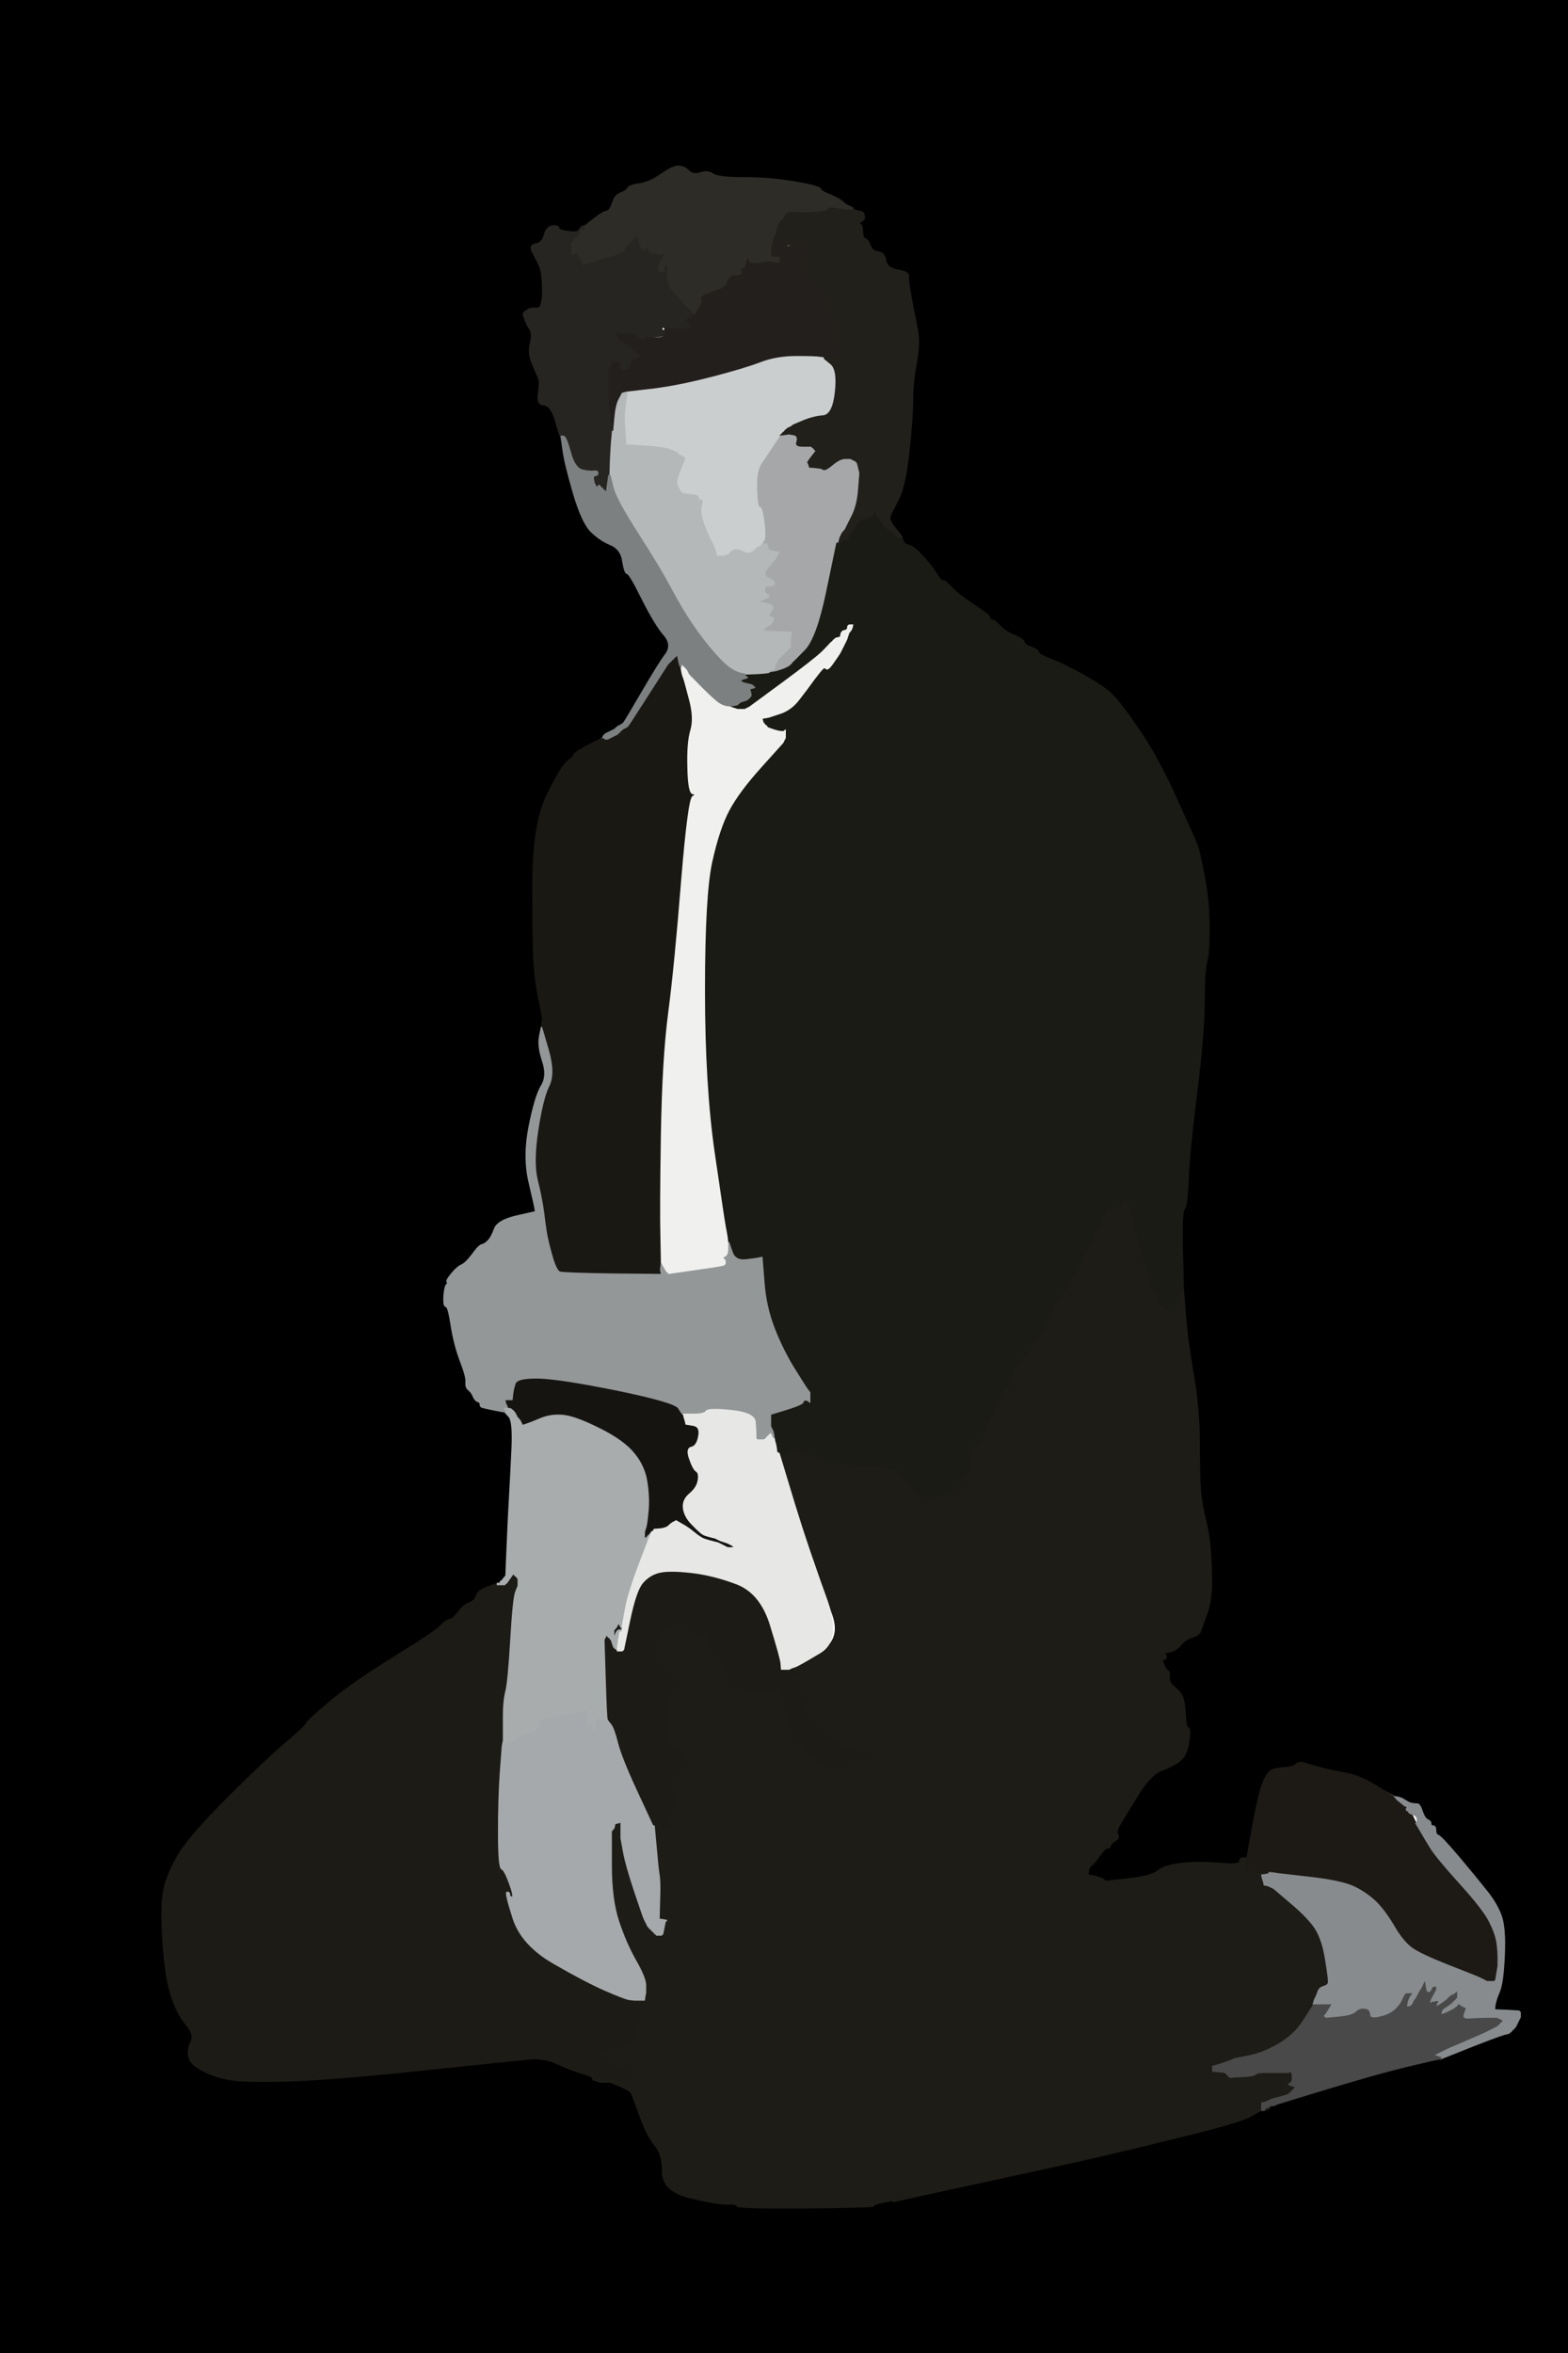 <!-- Created with clker.com Auto tracing tool http://www.clker.com) --> 
<svg 
   xmlns='http://www.w3.org/2000/svg'
   width='640'
   height='960'>
<path style='opacity:1;fill:#000000;fill-rule:evenodd;stroke:#000000;stroke-width:0.5px;stroke-linecap:butt;stroke-linejoin:miter;stroke-opacity:1;' d='M 0.0 480.0 L 0.0 0.0 L 320.0 0.0 L 640.0 0.0 L 640.0 480.0 L 640.0 960.0 L 320.0 960.0 L 0.0 960.0 L 0.0 480.0 z 
M 348.2 85.0 L 348.0 85.0 L 348.0 85.2 Q 348.0 85.5 350.0 86.0 L 352.0 86.5 L 352.2 86.8 L 352.5 87.0 L 352.8 88.5 Q 353.0 90.0 350.5 90.8 Q 348.0 91.5 350.0 91.2 Q 352.0 91.0 352.0 94.0 Q 352.0 97.0 353.2 97.5 Q 354.5 98.0 355.2 100.2 Q 356.0 102.5 358.5 102.8 Q 361.0 103.0 361.5 106.2 Q 362.0 109.5 366.5 110.2 Q 371.0 111.0 370.8 112.5 Q 370.5 114.0 372.0 122.0 Q 373.5 130.0 374.5 135.0 Q 375.5 140.0 374.0 148.0 Q 372.5 156.0 372.5 163.0 Q 372.5 170.0 371.0 184.0 Q 369.5 198.0 367.0 203.0 Q 364.5 208.0 363.5 210.0 Q 362.5 212.0 365.0 215.0 Q 367.5 218.0 367.8 218.5 L 368.0 219.0 L 368.5 220.5 Q 369.0 222.0 371.0 222.5 Q 373.0 223.0 376.5 226.8 Q 380.0 230.5 382.0 233.8 Q 384.0 237.0 385.0 237.0 Q 386.0 237.0 388.5 239.8 Q 391.0 242.5 397.5 246.8 Q 404.0 251.0 404.0 252.0 Q 404.0 253.0 405.0 253.0 Q 406.0 253.0 408.0 255.2 Q 410.0 257.5 414.0 259.2 Q 418.0 261.0 418.0 262.0 Q 418.0 263.0 420.8 264.0 Q 423.5 265.0 423.8 266.0 Q 424.0 267.0 428.5 268.8 Q 433.0 270.5 441.8 275.2 Q 450.5 280.0 454.0 283.5 Q 457.5 287.0 465.0 298.0 Q 472.5 309.0 480.0 325.5 Q 487.5 342.0 488.5 344.5 Q 489.5 347.0 491.5 357.5 Q 493.5 368.0 493.5 378.5 Q 493.5 389.0 492.5 392.5 Q 491.5 396.0 491.5 408.5 Q 491.5 421.0 488.5 445.0 Q 485.5 469.0 485.0 480.5 Q 484.5 492.0 483.5 493.0 Q 482.5 494.0 482.5 502.0 Q 482.5 510.0 482.8 518.0 L 483.0 526.0 L 483.8 536.0 Q 484.5 546.0 487.0 560.5 Q 489.5 575.0 489.5 589.0 Q 489.5 603.0 490.0 608.5 Q 490.5 614.0 492.0 620.0 Q 493.5 626.0 494.0 632.5 Q 494.5 639.0 494.5 646.0 Q 494.5 653.0 492.5 658.5 Q 490.5 664.0 490.0 665.5 Q 489.5 667.0 486.5 668.0 Q 483.5 669.0 481.8 671.2 Q 480.0 673.5 477.0 674.0 Q 474.0 674.5 475.0 674.8 Q 476.0 675.0 476.0 676.0 Q 476.0 677.0 475.0 677.0 Q 474.0 677.0 475.0 679.2 Q 476.0 681.5 476.8 681.8 Q 477.5 682.0 477.2 684.2 Q 477.0 686.5 479.2 688.2 Q 481.5 690.0 482.5 692.0 Q 483.5 694.0 483.8 699.5 Q 484.0 705.0 485.0 705.0 Q 486.0 705.0 485.2 710.5 Q 484.5 716.0 481.8 718.2 Q 479.0 720.5 474.2 722.2 Q 469.5 724.0 464.0 733.0 Q 458.5 742.0 457.0 744.5 Q 455.5 747.0 456.2 748.5 Q 457.0 750.0 455.2 751.0 Q 453.5 752.0 453.2 753.0 Q 453.0 754.0 452.0 754.0 Q 451.0 754.0 449.0 756.8 Q 447.0 759.5 446.8 759.8 L 446.5 760.0 L 446.2 760.2 L 446.0 760.5 L 445.8 760.8 L 445.5 761.0 L 445.2 761.2 L 445.0 761.5 L 444.8 761.8 L 444.5 762.0 L 444.2 763.5 L 444.0 765.0 L 445.5 765.2 L 447.0 765.5 L 448.5 766.0 L 450.0 766.5 L 450.2 766.8 L 450.5 767.0 L 450.8 767.2 L 451.0 767.5 L 451.5 767.5 L 452.0 767.5 L 461.0 766.5 Q 470.0 765.5 472.8 763.2 Q 475.5 761.0 482.8 760.2 Q 490.0 759.5 498.0 760.2 Q 506.0 761.0 506.0 759.5 Q 506.0 758.0 507.5 758.0 L 509.0 758.0 L 511.2 745.5 Q 513.5 733.0 515.2 728.2 Q 517.0 723.5 518.5 722.5 Q 520.0 721.5 524.0 721.2 Q 528.0 721.0 529.0 719.8 Q 530.0 718.5 533.0 719.5 Q 536.0 720.5 540.0 721.5 Q 544.0 722.5 549.5 723.5 Q 555.0 724.5 564.2 729.8 Q 573.5 735.0 575.5 735.5 Q 577.5 736.0 578.5 736.0 Q 579.5 736.0 580.5 739.0 Q 581.5 742.0 582.8 742.5 Q 584.0 743.0 584.0 744.0 Q 584.0 745.0 585.0 745.0 Q 586.0 745.0 586.0 746.8 Q 586.0 748.5 587.0 748.8 Q 588.0 749.0 595.0 757.2 Q 602.0 765.5 606.2 770.8 Q 610.5 776.0 612.5 781.0 Q 614.5 786.0 614.0 797.5 Q 613.5 809.0 612.0 812.5 Q 610.5 816.0 610.2 818.0 L 610.0 820.0 L 615.0 820.2 L 620.0 820.5 L 620.2 820.8 L 620.5 821.0 L 620.5 822.0 L 620.5 823.0 L 620.0 824.0 L 619.5 825.0 L 619.0 826.0 L 618.5 827.0 L 618.2 827.2 L 618.0 827.5 L 617.8 827.8 L 617.5 828.0 L 617.2 828.2 L 617.0 828.5 L 616.8 828.8 L 616.5 829.0 L 616.2 829.2 L 616.0 829.5 L 614.0 830.0 Q 612.0 830.5 600.0 835.2 L 588.0 840.0 L 586.5 840.2 Q 585.0 840.5 576.5 842.5 Q 568.0 844.5 557.5 847.5 Q 547.0 850.5 534.0 854.5 L 521.0 858.5 L 520.5 858.8 L 520.0 859.0 L 519.5 859.0 L 519.0 859.0 L 518.5 859.0 L 518.0 859.0 L 518.0 859.2 L 518.0 859.5 L 517.5 859.8 L 517.0 860.0 L 517.0 860.2 Q 517.0 860.5 516.5 860.8 L 516.0 861.0 L 515.5 861.0 L 515.0 861.0 L 514.8 861.0 Q 514.5 861.0 510.8 863.2 Q 507.0 865.5 487.0 870.5 Q 467.0 875.5 452.0 879.0 Q 437.0 882.5 404.5 889.5 Q 372.0 896.5 368.0 897.5 Q 364.0 898.5 364.5 898.0 Q 365.0 897.5 360.5 898.5 Q 356.0 899.5 356.5 900.0 Q 357.0 900.5 329.0 900.8 Q 301.0 901.0 300.8 900.0 Q 300.5 899.0 297.2 899.2 Q 294.0 899.5 282.2 896.8 Q 270.5 894.0 270.5 886.5 Q 270.5 879.0 267.5 875.5 Q 264.5 872.0 261.5 864.0 Q 258.5 856.0 258.0 854.5 Q 257.5 853.0 253.2 851.2 L 249.0 849.5 L 248.0 849.5 L 247.0 849.5 L 246.0 849.5 L 245.0 849.5 L 243.5 849.0 L 242.0 848.5 L 242.0 848.2 L 242.0 848.0 L 241.8 847.5 Q 241.5 847.0 237.2 845.8 Q 233.0 844.5 227.5 842.0 Q 222.0 839.5 216.5 840.0 Q 211.0 840.5 173.0 844.5 Q 135.0 848.5 117.5 849.0 Q 100.0 849.5 94.0 848.5 Q 88.0 847.5 82.8 844.8 Q 77.5 842.0 77.0 839.0 Q 76.5 836.0 78.0 833.0 Q 79.5 830.0 76.0 826.0 Q 72.5 822.0 70.0 814.5 Q 67.5 807.0 66.5 792.0 Q 65.5 777.0 67.0 770.5 Q 68.5 764.0 73.0 756.5 Q 77.5 749.0 93.0 733.5 Q 108.5 718.0 116.8 711.0 Q 125.0 704.0 125.2 703.0 Q 125.5 702.0 134.8 694.2 Q 144.0 686.5 161.0 676.0 Q 178.0 665.5 180.0 663.2 Q 182.0 661.0 183.5 660.8 Q 185.0 660.5 187.0 657.8 Q 189.0 655.0 191.5 654.0 Q 194.0 653.0 194.5 651.0 Q 195.0 649.0 199.0 647.5 L 203.0 646.0 L 203.5 646.0 L 204.0 646.0 L 204.2 645.5 L 204.5 645.0 L 204.8 645.0 L 205.0 645.0 L 205.2 644.5 L 205.5 644.0 L 205.8 643.8 L 206.0 643.5 L 206.2 643.2 L 206.5 643.0 L 207.0 631.0 Q 207.5 619.0 208.0 610.5 Q 208.5 602.0 209.0 591.0 Q 209.5 580.0 207.8 578.0 L 206.0 576.0 L 204.5 575.8 L 203.0 575.5 L 200.5 575.0 Q 198.0 574.5 197.0 574.2 Q 196.0 574.0 196.0 573.0 Q 196.0 572.0 195.0 571.8 Q 194.0 571.5 193.2 569.8 Q 192.5 568.0 191.2 567.0 Q 190.0 566.0 190.2 564.0 Q 190.5 562.0 188.0 555.5 Q 185.5 549.0 184.2 541.0 Q 183.0 533.0 182.0 533.0 Q 181.0 533.0 181.2 529.0 Q 181.5 525.0 182.2 524.2 Q 183.0 523.5 182.5 523.0 Q 182.0 522.5 184.2 519.8 Q 186.5 517.0 188.2 516.2 Q 190.0 515.5 192.8 511.8 Q 195.5 508.0 196.8 507.8 Q 198.0 507.5 199.2 506.2 Q 200.5 505.0 201.8 501.5 Q 203.0 498.0 210.5 496.2 L 218.0 494.5 L 218.2 494.8 L 218.5 495.0 L 218.5 494.0 Q 218.5 493.0 216.0 482.5 Q 213.5 472.0 216.0 459.5 Q 218.5 447.0 221.0 443.0 Q 223.5 439.0 221.5 433.0 Q 219.5 427.0 220.2 423.0 L 221.0 419.0 L 221.2 417.5 Q 221.5 416.0 221.5 415.5 Q 221.5 415.0 220.0 408.0 Q 218.5 401.0 218.0 393.0 Q 217.5 385.0 217.5 360.5 Q 217.5 336.0 223.5 324.0 Q 229.5 312.0 231.8 310.5 Q 234.0 309.0 234.2 308.0 Q 234.5 307.0 240.2 304.0 L 246.0 301.0 L 246.0 300.8 Q 246.0 300.5 247.0 300.2 L 248.0 300.0 L 248.2 299.5 Q 248.5 299.0 248.8 298.8 L 249.0 298.5 L 250.0 298.0 L 251.0 297.5 L 251.2 297.2 L 251.5 297.0 L 251.8 296.8 L 252.0 296.5 L 253.0 296.0 Q 254.0 295.5 254.5 295.0 Q 255.0 294.5 262.0 282.5 Q 269.0 270.5 271.8 266.8 Q 274.5 263.0 271.0 259.0 Q 267.5 255.0 262.2 244.5 Q 257.0 234.0 256.0 234.0 Q 255.0 234.0 254.2 229.0 Q 253.5 224.0 249.2 222.2 Q 245.0 220.5 241.2 216.8 Q 237.5 213.0 234.0 201.0 Q 230.5 189.0 229.8 183.5 L 229.0 178.0 L 228.8 178.0 Q 228.5 178.0 226.8 171.8 Q 225.0 165.5 222.0 165.2 Q 219.0 165.0 219.8 160.5 Q 220.5 156.0 219.8 154.2 Q 219.0 152.5 217.2 148.2 Q 215.5 144.0 216.5 140.0 Q 217.5 136.0 216.2 134.2 Q 215.0 132.5 214.2 130.2 L 213.5 128.0 L 213.8 127.8 L 214.0 127.5 L 214.2 127.2 L 214.5 127.0 L 215.8 126.2 Q 217.0 125.5 219.2 125.8 Q 221.5 126.0 221.5 118.5 Q 221.5 111.0 220.0 108.0 Q 218.5 105.0 217.2 102.5 Q 216.0 100.0 218.8 99.5 Q 221.5 99.0 222.2 95.8 Q 223.0 92.5 225.5 92.2 Q 228.0 92.0 228.0 93.0 Q 228.0 94.0 232.0 94.2 Q 236.0 94.5 236.5 94.2 L 237.0 94.0 L 237.0 93.0 Q 237.0 92.0 238.0 92.0 L 239.0 92.0 L 242.5 89.2 Q 246.0 86.5 247.5 86.2 Q 249.0 86.0 250.0 82.8 Q 251.0 79.5 253.2 78.8 Q 255.5 78.0 256.2 76.8 Q 257.0 75.5 261.0 75.0 Q 265.0 74.5 270.0 71.0 Q 275.0 67.5 277.2 67.8 Q 279.5 68.0 281.2 69.8 Q 283.0 71.5 286.0 70.5 Q 289.0 69.5 291.0 71.0 Q 293.0 72.5 303.5 72.5 Q 314.0 72.5 324.2 74.2 Q 334.5 76.0 334.8 77.0 Q 335.0 78.0 338.8 79.5 Q 342.5 81.0 343.8 82.2 Q 345.0 83.5 346.8 84.2 Q 348.5 85.0 348.2 85.0 z 
'/>
<path style='opacity:1;fill:#1D1C16;fill-rule:evenodd;stroke:#1D1C16;stroke-width:0.5px;stroke-linecap:butt;stroke-linejoin:miter;stroke-opacity:1;' d='M 459.2 489.2 L 459.5 489.0 L 460.0 490.0 L 460.5 491.0 L 461.0 492.0 L 461.5 493.0 L 465.0 507.0 Q 468.5 521.0 470.5 525.0 Q 472.5 529.0 473.0 530.5 L 473.5 532.0 L 473.8 532.2 L 474.0 532.5 L 474.2 532.8 L 474.5 533.0 L 474.8 533.2 L 475.0 533.5 L 476.0 534.0 L 477.0 534.5 L 477.2 534.8 L 477.5 535.0 L 477.8 535.2 L 478.0 535.5 L 478.2 535.8 L 478.5 536.0 L 479.0 535.0 L 479.5 534.0 L 480.0 532.0 L 480.5 530.0 L 481.0 529.0 L 481.5 528.0 L 482.0 527.0 Q 482.5 526.0 482.8 526.0 L 483.0 526.0 L 483.8 536.0 Q 484.5 546.0 487.0 560.5 Q 489.5 575.0 489.5 589.0 Q 489.5 603.0 490.0 608.5 Q 490.5 614.0 492.0 620.0 Q 493.5 626.0 494.0 632.5 Q 494.5 639.0 494.5 646.0 Q 494.5 653.0 492.5 658.5 Q 490.5 664.0 490.0 665.5 Q 489.5 667.0 486.5 668.0 Q 483.5 669.0 481.8 671.2 Q 480.0 673.5 477.0 674.0 Q 474.0 674.5 475.0 674.8 Q 476.0 675.0 476.0 676.0 Q 476.0 677.0 475.0 677.0 Q 474.0 677.0 475.0 679.2 Q 476.0 681.5 476.8 681.8 Q 477.5 682.0 477.2 684.2 Q 477.0 686.5 479.2 688.2 Q 481.5 690.0 482.5 692.0 Q 483.5 694.0 483.8 699.5 Q 484.0 705.0 485.0 705.0 Q 486.0 705.0 485.2 710.5 Q 484.5 716.0 481.8 718.2 Q 479.0 720.5 474.2 722.2 Q 469.5 724.0 464.0 733.0 Q 458.5 742.0 457.0 744.5 Q 455.5 747.0 456.2 748.5 Q 457.0 750.0 455.2 751.0 Q 453.5 752.0 453.2 753.0 Q 453.0 754.0 452.0 754.0 Q 451.0 754.0 449.0 756.8 Q 447.0 759.5 446.8 759.8 L 446.5 760.0 L 446.2 760.2 L 446.0 760.5 L 445.8 760.8 L 445.5 761.0 L 445.2 761.2 L 445.0 761.5 L 444.8 761.8 L 444.5 762.0 L 444.2 763.5 L 444.0 765.0 L 445.5 765.2 L 447.0 765.5 L 448.5 766.0 L 450.0 766.5 L 450.2 766.8 L 450.5 767.0 L 450.8 767.2 L 451.0 767.5 L 451.5 767.5 L 452.0 767.5 L 461.0 766.5 Q 470.0 765.5 472.8 763.2 Q 475.5 761.0 482.8 760.2 Q 490.0 759.5 498.0 760.2 Q 506.0 761.0 506.0 759.5 Q 506.0 758.0 507.5 758.0 L 509.0 758.0 L 509.0 760.5 L 509.0 763.0 L 510.0 763.2 Q 511.0 763.5 514.5 763.8 L 518.0 764.0 L 518.0 764.2 L 518.0 764.5 L 516.5 764.8 L 515.0 765.0 L 515.2 766.0 L 515.5 767.0 L 515.8 768.0 L 516.0 769.0 L 517.0 769.2 L 518.0 769.5 L 519.0 770.0 L 520.0 770.5 L 526.2 775.8 Q 532.5 781.0 536.0 785.5 Q 539.5 790.0 541.0 799.0 Q 542.5 808.0 542.2 809.0 Q 542.0 810.0 540.2 810.5 Q 538.5 811.0 538.0 812.5 Q 537.5 814.0 537.0 815.0 L 536.5 816.0 L 536.2 817.0 L 536.0 818.0 L 536.0 818.2 L 536.0 818.5 L 535.8 818.8 L 535.5 819.0 L 532.0 824.5 Q 528.5 830.0 522.2 833.8 Q 516.0 837.5 509.8 838.8 Q 503.5 840.0 503.2 840.2 Q 503.0 840.5 501.5 841.0 L 500.0 841.5 L 498.5 842.0 L 497.0 842.5 L 496.0 842.8 L 495.0 843.0 L 495.0 844.0 L 495.0 845.0 L 497.5 845.2 L 500.0 845.5 L 500.2 845.8 L 500.5 846.0 L 500.8 846.2 L 501.0 846.5 L 501.2 846.8 L 501.5 847.0 L 501.8 847.2 L 502.0 847.5 L 507.0 847.2 Q 512.0 847.0 512.5 846.2 Q 513.0 845.5 517.0 845.5 Q 521.0 845.5 522.5 845.5 L 524.0 845.5 L 525.0 845.5 L 526.0 845.5 L 526.2 845.2 L 526.5 845.0 L 526.8 845.2 L 527.0 845.5 L 527.2 845.8 L 527.5 846.0 L 527.5 847.5 L 527.5 849.0 L 527.2 849.2 L 527.0 849.5 L 526.8 849.8 L 526.5 850.0 L 526.2 850.2 L 526.0 850.5 L 527.5 851.0 L 529.0 851.5 L 528.8 851.8 L 528.5 852.0 L 528.2 852.2 L 528.0 852.5 L 527.8 852.8 L 527.5 853.0 L 527.2 853.2 L 527.0 853.5 L 526.8 853.8 L 526.5 854.0 L 526.2 854.2 L 526.0 854.5 L 524.5 855.0 Q 523.0 855.5 521.0 856.0 L 519.0 856.5 L 519.2 856.8 Q 519.5 857.0 519.8 858.0 L 520.0 859.0 L 519.5 859.0 L 519.0 859.0 L 518.5 859.8 Q 518.0 860.5 517.0 860.8 L 516.0 861.0 L 515.8 859.5 Q 515.5 858.0 515.2 859.5 L 515.0 861.0 L 514.8 861.0 Q 514.5 861.0 510.8 863.2 Q 507.0 865.5 487.0 870.5 Q 467.0 875.5 452.0 879.0 Q 437.0 882.5 404.5 889.5 Q 372.0 896.5 368.0 897.5 Q 364.0 898.5 364.5 898.0 Q 365.0 897.5 360.5 898.5 Q 356.0 899.5 356.5 900.0 Q 357.0 900.5 329.0 900.8 Q 301.0 901.0 300.8 900.0 Q 300.5 899.0 297.2 899.2 Q 294.0 899.5 282.2 896.8 Q 270.5 894.0 270.5 886.5 Q 270.5 879.0 267.5 875.5 Q 264.5 872.0 261.5 864.0 Q 258.5 856.0 258.0 854.5 Q 257.5 853.0 253.2 851.2 L 249.0 849.5 L 248.0 849.5 L 247.0 849.5 L 246.0 849.5 L 245.0 849.5 L 243.5 849.0 L 242.0 848.5 L 242.0 848.2 L 242.0 848.0 L 250.0 848.0 L 258.0 848.0 L 257.8 847.0 L 257.5 846.0 L 257.2 845.8 L 257.0 845.5 L 256.8 845.2 L 256.5 845.0 L 256.2 844.8 L 256.0 844.5 L 255.8 844.2 L 255.5 844.0 L 255.2 843.8 L 255.0 843.5 L 252.0 843.0 Q 249.0 842.5 248.0 842.0 L 247.0 841.5 L 246.8 841.2 L 246.5 841.0 L 246.2 840.8 L 246.0 840.5 L 245.8 840.2 L 245.5 840.0 L 245.5 839.0 L 245.5 838.0 L 245.8 837.8 L 246.0 837.5 L 247.0 837.0 L 248.0 836.5 L 249.0 836.0 Q 250.0 835.5 254.5 834.2 Q 259.0 833.0 259.8 829.5 L 260.5 826.0 L 261.0 823.0 L 261.5 820.0 L 261.8 819.0 L 262.0 818.0 L 261.0 817.8 Q 260.0 817.5 259.5 816.8 L 259.0 816.0 L 261.0 816.0 L 263.0 816.0 L 263.2 814.5 L 263.5 813.0 L 263.5 810.0 Q 263.5 807.0 259.5 800.0 Q 255.5 793.0 252.5 784.0 Q 249.5 775.0 249.5 761.0 L 249.5 747.0 L 249.8 746.8 L 250.0 746.5 L 250.2 746.2 L 250.5 746.0 L 250.8 745.0 L 251.0 744.0 L 252.0 743.8 L 253.0 743.5 L 253.2 743.2 L 253.5 743.0 L 253.5 746.5 L 253.5 750.0 L 254.5 755.5 Q 255.5 761.0 259.0 771.5 Q 262.5 782.0 263.0 783.0 L 263.5 784.0 L 264.0 785.0 L 264.5 786.0 L 264.8 786.2 L 265.0 786.5 L 265.2 786.8 L 265.5 787.0 L 265.8 787.2 L 266.0 787.5 L 266.2 787.8 L 266.5 788.0 L 266.8 788.2 L 267.0 788.5 L 267.2 788.8 L 267.5 789.0 L 267.8 789.2 L 268.0 789.5 L 269.0 789.5 L 270.0 789.5 L 270.2 789.2 L 270.5 789.0 L 271.0 786.5 L 271.5 784.0 L 271.8 783.8 L 272.0 783.5 L 270.5 783.2 L 269.0 783.0 L 269.2 775.5 Q 269.5 768.0 269.0 765.0 Q 268.5 762.0 267.8 753.5 L 267.0 745.0 L 267.2 743.5 L 267.5 742.0 L 267.8 742.2 L 268.0 742.5 L 269.0 742.8 L 270.0 743.0 L 270.0 744.0 L 270.0 745.0 L 272.0 744.8 L 274.0 744.5 L 273.8 744.2 L 273.5 744.0 L 273.5 742.5 Q 273.5 741.0 274.5 738.5 Q 275.5 736.0 274.5 730.5 Q 273.5 725.0 275.0 722.5 Q 276.5 720.0 278.0 719.5 L 279.5 719.0 L 279.8 716.5 L 280.0 714.0 L 279.0 714.2 Q 278.0 714.5 276.0 714.2 Q 274.0 714.0 273.2 712.0 Q 272.5 710.0 272.2 701.0 Q 272.0 692.0 273.0 691.8 Q 274.0 691.5 273.8 690.2 Q 273.5 689.0 274.8 689.5 Q 276.0 690.0 275.8 688.5 Q 275.5 687.0 274.2 686.8 Q 273.0 686.5 271.5 683.2 Q 270.0 680.0 268.5 679.8 Q 267.0 679.5 267.2 674.2 Q 267.5 669.0 268.5 667.5 L 269.5 666.0 L 269.8 665.8 L 270.0 665.5 L 270.2 665.2 L 270.5 665.0 L 270.8 664.8 L 271.0 664.5 L 271.2 664.2 L 271.5 664.0 L 271.8 663.8 L 272.0 663.5 L 273.5 663.0 Q 275.0 662.5 277.0 661.0 L 279.0 659.5 L 279.2 659.2 L 279.5 659.0 L 280.5 661.5 Q 281.5 664.0 282.8 665.2 Q 284.0 666.5 285.2 666.2 Q 286.5 666.0 287.2 665.5 Q 288.0 665.0 288.5 668.5 Q 289.0 672.0 290.8 672.5 Q 292.5 673.0 295.2 679.8 Q 298.0 686.5 301.0 687.2 Q 304.0 688.0 304.0 689.5 Q 304.0 691.0 307.5 690.2 Q 311.0 689.5 312.0 689.0 Q 313.0 688.5 313.8 689.8 Q 314.5 691.0 315.0 690.0 Q 315.5 689.0 315.8 688.0 L 316.0 687.0 L 317.0 687.2 L 318.0 687.5 L 318.2 687.8 L 318.5 688.0 L 320.0 694.5 Q 321.5 701.0 322.8 704.8 Q 324.0 708.5 325.2 709.2 Q 326.5 710.0 327.8 712.2 Q 329.0 714.5 331.2 716.2 Q 333.5 718.0 333.2 719.2 Q 333.0 720.5 339.0 720.5 Q 345.0 720.5 344.2 719.8 Q 343.5 719.0 343.8 718.8 Q 344.0 718.5 346.5 718.0 L 349.0 717.5 L 350.5 717.5 L 352.0 717.5 L 352.5 717.5 L 353.0 717.5 L 353.2 717.2 L 353.5 717.0 L 353.8 716.8 L 354.0 716.5 L 353.8 716.2 L 353.5 716.0 L 353.2 715.8 L 353.0 715.5 L 352.0 715.0 L 351.0 714.5 L 348.5 714.0 Q 346.0 713.5 341.5 711.2 Q 337.0 709.0 333.2 704.5 Q 329.5 700.0 328.5 697.0 Q 327.5 694.0 324.2 688.2 L 321.0 682.5 L 321.2 682.2 L 321.5 682.0 L 321.8 681.8 L 322.0 681.5 L 322.0 681.2 L 322.0 681.0 L 322.5 680.8 L 323.0 680.5 L 324.5 680.0 Q 326.0 679.5 334.8 674.2 Q 343.5 669.0 340.0 659.0 Q 336.5 649.0 327.0 621.5 L 317.5 594.0 L 317.2 593.0 L 317.0 592.0 L 318.0 592.0 L 319.0 592.0 L 319.0 593.0 L 319.0 594.0 L 320.0 594.0 L 321.0 594.0 L 321.2 593.0 L 321.5 592.0 L 321.8 591.8 L 322.0 591.5 L 322.2 591.2 L 322.5 591.0 L 322.8 591.2 Q 323.0 591.5 326.0 592.0 Q 329.0 592.5 336.0 595.0 Q 343.0 597.5 353.5 598.0 Q 364.0 598.5 367.0 600.8 Q 370.0 603.0 371.5 606.8 Q 373.0 610.5 380.0 610.5 Q 387.0 610.5 391.2 605.8 Q 395.5 601.0 396.0 595.5 Q 396.5 590.0 398.8 589.0 Q 401.0 588.0 402.8 582.5 Q 404.5 577.0 407.2 571.5 Q 410.0 566.0 411.0 566.0 Q 412.0 566.0 413.2 561.5 Q 414.5 557.0 418.5 552.5 Q 422.5 548.0 426.0 542.0 Q 429.5 536.0 430.2 533.0 Q 431.0 530.0 432.5 529.2 Q 434.0 528.5 438.2 520.2 Q 442.5 512.0 447.2 502.5 L 452.0 493.0 L 453.0 492.8 L 454.0 492.5 L 456.0 492.2 L 458.0 492.0 L 458.2 491.0 L 458.5 490.0 L 458.8 489.8 L 459.0 489.5 L 459.2 489.2 z 
M 325.0 681.0 Q 326.0 681.0 326.0 682.0 Q 326.0 683.0 325.0 683.0 Q 324.0 683.0 324.0 682.0 Q 324.0 681.0 325.0 681.0 z 
M 453.2 748.2 Q 453.5 748.0 453.8 748.2 Q 454.0 748.5 453.5 748.5 Q 453.0 748.5 453.2 748.2 z 
M 517.2 857.2 Q 517.5 857.0 517.8 857.2 Q 518.0 857.5 517.5 857.5 L 517.0 857.5 L 517.2 857.2 z 
'/>
<path style='opacity:1;fill:#1B1B15;fill-rule:evenodd;stroke:#1B1B15;stroke-width:0.5px;stroke-linecap:butt;stroke-linejoin:miter;stroke-opacity:1;' d='M 356.2 209.5 L 356.5 208.0 L 356.8 208.2 L 357.0 208.5 L 359.0 211.5 Q 361.0 214.5 361.2 214.8 L 361.5 215.0 L 361.8 215.2 L 362.0 215.5 L 363.0 216.0 L 364.0 216.5 L 364.2 216.8 L 364.5 217.0 L 364.8 217.2 L 365.0 217.5 L 365.2 217.8 L 365.5 218.0 L 366.2 218.8 Q 367.0 219.5 367.5 219.2 L 368.0 219.0 L 368.5 220.5 Q 369.0 222.0 371.0 222.5 Q 373.0 223.0 376.5 226.8 Q 380.0 230.5 382.0 233.8 Q 384.0 237.0 385.0 237.0 Q 386.0 237.0 388.5 239.8 Q 391.0 242.5 397.5 246.8 Q 404.0 251.0 404.0 252.0 Q 404.0 253.0 405.0 253.0 Q 406.0 253.0 408.0 255.2 Q 410.0 257.5 414.0 259.2 Q 418.0 261.0 418.0 262.0 Q 418.0 263.0 420.8 264.0 Q 423.5 265.0 423.8 266.0 Q 424.0 267.0 428.5 268.8 Q 433.0 270.5 441.8 275.2 Q 450.5 280.0 454.0 283.5 Q 457.5 287.0 465.0 298.0 Q 472.5 309.0 480.0 325.5 Q 487.5 342.0 488.5 344.5 Q 489.5 347.0 491.5 357.5 Q 493.5 368.0 493.5 378.5 Q 493.5 389.0 492.5 392.5 Q 491.5 396.0 491.5 408.5 Q 491.5 421.0 488.5 445.0 Q 485.5 469.0 485.0 480.5 Q 484.5 492.0 483.5 493.0 Q 482.5 494.0 482.5 502.0 Q 482.5 510.0 482.8 518.0 L 483.0 526.0 L 482.8 526.0 Q 482.5 526.0 482.0 527.0 L 481.5 528.0 L 481.0 529.0 L 480.5 530.0 L 480.0 532.0 L 479.5 534.0 L 479.0 535.0 L 478.5 536.0 L 478.2 535.8 L 478.0 535.5 L 477.8 535.2 L 477.5 535.0 L 477.2 534.8 L 477.0 534.5 L 476.0 534.0 L 475.0 533.5 L 474.8 533.2 L 474.5 533.0 L 474.2 532.8 L 474.0 532.5 L 473.8 532.2 L 473.5 532.0 L 473.0 530.5 Q 472.5 529.0 470.5 525.0 Q 468.5 521.0 465.0 507.0 L 461.5 493.0 L 461.0 492.0 L 460.5 491.0 L 460.0 490.0 L 459.5 489.0 L 459.2 489.2 L 459.0 489.5 L 458.8 489.8 L 458.5 490.0 L 458.2 491.0 L 458.0 492.0 L 456.0 492.2 L 454.0 492.5 L 453.0 492.8 L 452.0 493.0 L 447.2 502.5 Q 442.5 512.0 438.2 520.2 Q 434.0 528.5 432.5 529.2 Q 431.0 530.0 430.2 533.0 Q 429.5 536.0 426.0 542.0 Q 422.5 548.0 418.5 552.5 Q 414.5 557.0 413.2 561.5 Q 412.0 566.0 411.0 566.0 Q 410.0 566.0 407.2 571.5 Q 404.5 577.0 402.8 582.5 Q 401.0 588.0 398.8 589.0 Q 396.5 590.0 396.0 595.5 Q 395.5 601.0 391.2 605.8 Q 387.0 610.5 380.0 610.5 Q 373.0 610.5 371.5 606.8 Q 370.0 603.0 367.0 600.8 Q 364.0 598.5 353.5 598.0 Q 343.0 597.5 336.0 595.0 Q 329.0 592.5 326.0 592.0 Q 323.0 591.5 322.8 591.2 L 322.5 591.0 L 322.2 591.2 L 322.0 591.5 L 321.8 591.8 L 321.5 592.0 L 321.2 593.0 L 321.0 594.0 L 320.0 593.8 Q 319.0 593.5 318.5 593.2 L 318.0 593.0 L 317.8 592.5 Q 317.5 592.0 317.2 592.0 L 317.0 592.0 L 316.8 590.5 L 316.5 589.0 L 316.2 588.0 L 316.0 587.0 L 315.8 585.5 L 315.5 584.0 L 315.0 583.0 L 314.5 582.0 L 314.5 579.5 L 314.5 577.0 L 321.0 575.0 Q 327.5 573.0 327.8 572.0 Q 328.0 571.0 329.0 571.2 L 330.0 571.5 L 330.2 571.8 L 330.5 572.0 L 330.5 570.0 L 330.5 568.0 L 330.2 567.8 L 330.0 567.5 L 329.8 567.2 Q 329.5 567.0 324.5 559.0 Q 319.5 551.0 316.0 542.0 Q 312.5 533.0 311.8 523.0 L 311.0 513.0 L 310.0 513.2 Q 309.0 513.5 304.5 514.0 Q 300.0 514.5 298.8 510.8 L 297.5 507.0 L 297.2 507.0 L 297.0 507.0 L 296.8 505.0 Q 296.5 503.0 296.0 500.5 Q 295.5 498.0 291.5 470.5 Q 287.5 443.0 287.5 404.0 Q 287.5 365.0 290.5 351.5 Q 293.5 338.0 297.5 330.5 Q 301.5 323.0 310.5 313.0 L 319.5 303.0 L 320.0 302.0 L 320.5 301.0 L 320.5 299.5 L 320.5 298.0 L 320.2 298.2 L 320.0 298.5 L 319.0 298.5 Q 318.0 298.5 315.8 297.8 L 313.5 297.0 L 313.2 296.8 L 313.0 296.5 L 312.8 296.2 L 312.5 296.0 L 312.2 295.8 L 312.0 295.5 L 311.8 295.2 L 311.5 295.0 L 311.2 294.0 L 311.0 293.0 L 312.5 292.8 L 314.0 292.5 L 318.5 291.0 Q 323.0 289.5 326.2 285.2 Q 329.5 281.0 332.2 277.2 Q 335.0 273.5 335.8 272.8 Q 336.5 272.0 337.2 272.8 Q 338.0 273.5 340.2 270.2 Q 342.5 267.0 343.0 266.0 L 343.5 265.0 L 344.0 264.0 L 344.5 263.0 L 345.0 262.0 L 345.5 261.0 L 346.0 259.5 L 346.5 258.0 L 346.8 257.8 L 347.0 257.5 L 345.5 257.5 L 344.0 257.5 L 343.8 257.8 L 343.5 258.0 L 343.2 259.0 L 343.0 260.0 L 342.0 260.2 L 341.0 260.5 L 340.8 260.8 L 340.5 261.0 L 340.2 261.2 L 340.0 261.5 L 339.8 261.8 L 339.5 262.0 L 339.2 262.2 Q 339.0 262.5 335.8 265.8 Q 332.5 269.0 319.2 278.8 L 306.0 288.5 L 305.0 289.0 L 304.0 289.5 L 302.5 289.5 L 301.0 289.5 L 299.5 289.0 L 298.0 288.5 L 298.0 288.2 L 298.0 288.0 L 299.5 287.8 L 301.0 287.5 L 301.2 287.2 L 301.5 287.0 L 301.8 286.8 L 302.0 286.5 L 303.5 286.0 L 305.0 285.5 L 305.2 285.2 L 305.5 285.0 L 305.8 284.8 L 306.0 284.5 L 306.2 284.2 L 306.5 284.0 L 306.5 283.5 L 306.5 283.0 L 306.2 282.0 L 306.0 281.0 L 307.0 280.8 L 308.0 280.5 L 307.8 280.2 L 307.5 280.0 L 307.2 279.8 L 307.0 279.5 L 305.0 279.0 L 303.0 278.5 L 302.8 278.2 L 302.5 278.0 L 302.2 277.8 L 302.0 277.5 L 303.5 277.0 L 305.0 276.5 L 304.8 276.2 L 304.5 276.0 L 304.2 275.8 L 304.0 275.5 L 304.0 275.2 L 304.0 275.0 L 309.0 274.8 Q 314.0 274.5 314.0 274.2 L 314.0 274.0 L 315.5 273.8 L 317.0 273.5 L 318.5 273.0 L 320.0 272.5 L 321.0 272.0 L 322.0 271.5 L 322.2 271.2 L 322.5 271.0 L 322.8 270.8 L 323.0 270.5 L 323.2 270.2 Q 323.5 270.0 328.2 265.2 Q 333.0 260.5 337.0 241.2 L 341.0 222.0 L 341.2 222.0 Q 341.5 222.0 341.8 221.5 L 342.0 221.0 L 343.0 221.0 Q 344.0 221.0 344.0 219.5 Q 344.0 218.0 345.5 217.8 L 347.0 217.5 L 347.2 217.2 L 347.5 217.0 L 349.2 214.2 Q 351.0 211.5 353.5 211.2 Q 356.0 211.0 356.2 209.5 z 
'/>
<path style='opacity:1;fill:#1C1B15;fill-rule:evenodd;stroke:#1C1B15;stroke-width:0.5px;stroke-linecap:butt;stroke-linejoin:miter;stroke-opacity:1;' d='M 207.8 643.8 L 209.5 642.0 L 209.8 642.2 L 210.0 642.5 L 210.2 642.8 L 210.5 643.0 L 210.8 643.2 L 211.0 643.5 L 211.2 643.8 L 211.5 644.0 L 211.5 645.5 L 211.5 647.0 L 210.5 649.5 Q 209.5 652.0 208.5 669.0 Q 207.5 686.0 206.5 690.0 Q 205.5 694.0 205.5 700.0 L 205.5 706.0 L 205.5 708.0 L 205.5 710.0 L 205.2 711.5 L 205.0 713.0 L 204.2 723.5 Q 203.5 734.0 203.5 748.0 Q 203.5 762.0 204.8 762.5 Q 206.0 763.0 208.0 768.5 Q 210.0 774.0 208.5 774.0 Q 207.0 774.0 209.8 783.5 Q 212.5 793.0 225.8 800.8 Q 239.0 808.5 247.0 812.0 Q 255.0 815.5 257.0 815.8 L 259.0 816.0 L 259.5 816.8 Q 260.0 817.5 261.0 817.8 L 262.0 818.0 L 261.8 819.0 L 261.5 820.0 L 261.0 823.0 L 260.5 826.0 L 259.8 829.5 Q 259.0 833.0 254.5 834.2 Q 250.0 835.5 249.0 836.0 L 248.0 836.5 L 247.0 837.0 L 246.0 837.5 L 245.8 837.8 L 245.5 838.0 L 245.5 839.0 L 245.5 840.0 L 245.8 840.2 L 246.0 840.5 L 246.2 840.8 L 246.5 841.0 L 246.8 841.2 L 247.0 841.5 L 248.0 842.0 Q 249.0 842.5 252.0 843.0 L 255.0 843.5 L 255.2 843.8 L 255.5 844.0 L 255.8 844.2 L 256.0 844.5 L 256.2 844.8 L 256.5 845.0 L 256.8 845.2 L 257.0 845.5 L 257.2 845.8 L 257.5 846.0 L 257.8 847.0 L 258.0 848.0 L 250.0 848.0 L 242.0 848.0 L 241.8 847.5 Q 241.5 847.0 237.2 845.8 Q 233.0 844.5 227.5 842.0 Q 222.0 839.5 216.5 840.0 Q 211.0 840.5 173.0 844.5 Q 135.0 848.5 117.5 849.0 Q 100.0 849.5 94.0 848.5 Q 88.0 847.5 82.8 844.8 Q 77.5 842.0 77.0 839.0 Q 76.5 836.0 78.0 833.0 Q 79.5 830.0 76.0 826.0 Q 72.5 822.0 70.0 814.5 Q 67.5 807.0 66.5 792.0 Q 65.5 777.0 67.0 770.5 Q 68.5 764.0 73.0 756.5 Q 77.5 749.0 93.0 733.5 Q 108.5 718.0 116.8 711.0 Q 125.0 704.0 125.2 703.0 Q 125.5 702.0 134.8 694.2 Q 144.0 686.5 161.0 676.0 Q 178.0 665.5 180.0 663.2 Q 182.0 661.0 183.5 660.8 Q 185.0 660.5 187.0 657.8 Q 189.0 655.0 191.5 654.0 Q 194.0 653.0 194.5 651.0 Q 195.0 649.0 199.0 647.5 L 203.0 646.0 L 203.0 646.2 L 203.0 646.5 L 203.5 646.5 Q 204.0 646.5 204.0 646.2 L 204.0 646.0 L 204.2 645.5 L 204.5 645.0 L 204.8 645.0 L 205.0 645.0 L 205.2 645.0 Q 205.5 645.0 205.8 645.2 Q 206.0 645.5 207.8 643.8 z 
'/>
<path style='opacity:1;fill:#1A1813;fill-rule:evenodd;stroke:#1A1813;stroke-width:0.5px;stroke-linecap:butt;stroke-linejoin:miter;stroke-opacity:1;' d='M 275.8 267.8 L 276.0 267.5 L 276.2 267.2 L 276.5 267.0 L 277.0 269.5 Q 277.5 272.0 277.8 272.0 L 278.0 272.0 L 278.2 273.5 L 278.5 275.0 L 279.0 276.5 L 279.5 278.0 L 281.5 285.5 Q 283.5 293.0 282.0 298.0 Q 280.5 303.0 280.8 313.2 Q 281.0 323.5 282.8 323.8 Q 284.5 324.0 282.8 325.0 Q 281.0 326.0 278.2 360.0 Q 275.5 394.0 273.0 413.0 Q 270.5 432.0 270.0 463.0 Q 269.5 494.0 269.8 504.5 L 270.0 515.0 L 269.8 516.5 Q 269.5 518.0 269.8 519.0 L 270.0 520.0 L 250.0 519.8 Q 230.0 519.5 228.5 519.0 Q 227.0 518.5 225.2 512.2 Q 223.5 506.0 223.0 503.0 Q 222.5 500.0 221.8 494.2 Q 221.0 488.5 219.2 481.2 Q 217.5 474.0 219.5 461.0 Q 221.5 448.0 224.0 443.0 Q 226.5 438.0 223.8 428.5 L 221.0 419.0 L 221.2 417.5 Q 221.5 416.0 221.5 415.5 Q 221.5 415.0 220.0 408.0 Q 218.5 401.0 218.0 393.0 Q 217.5 385.0 217.5 360.5 Q 217.5 336.0 223.5 324.0 Q 229.5 312.0 231.8 310.5 Q 234.0 309.0 234.2 308.0 Q 234.5 307.0 240.2 304.0 L 246.0 301.0 L 246.2 301.0 L 246.5 301.0 L 246.8 301.2 L 247.0 301.5 L 247.2 301.8 Q 247.5 302.0 247.8 301.0 L 248.0 300.0 L 248.5 300.2 Q 249.0 300.5 249.5 300.5 L 250.0 300.5 L 251.0 300.0 L 252.0 299.5 L 252.2 299.2 L 252.5 299.0 L 252.8 298.8 L 253.0 298.5 L 253.2 298.2 L 253.5 298.0 L 253.8 297.8 L 254.0 297.5 L 255.0 297.0 Q 256.0 296.5 256.2 296.2 Q 256.5 296.0 264.5 283.5 L 272.5 271.0 L 272.8 270.8 L 273.0 270.5 L 273.2 270.2 L 273.5 270.0 L 273.8 269.8 L 274.0 269.5 L 274.2 269.2 L 274.5 269.0 L 274.8 268.8 L 275.0 268.5 L 275.2 268.2 L 275.5 268.0 L 275.8 267.8 z 
'/>
<path style='opacity:1;fill:#1D1915;fill-rule:evenodd;stroke:#1D1915;stroke-width:0.5px;stroke-linecap:butt;stroke-linejoin:miter;stroke-opacity:1;' d='M 568.5 732.8 L 569.0 733.0 L 569.0 733.2 Q 569.0 733.5 569.5 733.8 L 570.0 734.0 L 571.5 735.2 Q 573.0 736.5 573.5 736.8 L 574.0 737.0 L 574.0 737.5 L 574.0 738.0 L 574.0 738.2 Q 574.0 738.5 574.5 738.8 L 575.0 739.0 L 575.0 739.2 Q 575.0 739.5 575.5 739.8 L 576.0 740.0 L 576.8 741.5 Q 577.5 743.0 577.8 743.5 L 578.0 744.0 L 579.8 747.0 Q 581.5 750.0 585.0 753.0 Q 588.5 756.0 588.8 757.0 Q 589.0 758.0 588.2 758.5 Q 587.5 759.0 596.5 769.0 Q 605.5 779.0 608.0 784.0 Q 610.5 789.0 611.0 792.5 Q 611.5 796.0 611.5 799.0 L 611.5 802.0 L 611.0 805.0 L 610.5 808.0 L 610.2 808.2 L 610.0 808.5 L 608.5 808.5 L 607.0 808.5 L 606.0 808.0 L 605.0 807.5 L 604.0 807.0 Q 603.0 806.5 591.5 802.0 Q 580.0 797.5 576.2 794.8 Q 572.5 792.0 569.0 786.0 Q 565.5 780.0 561.8 776.2 Q 558.0 772.5 553.0 770.0 Q 548.0 767.5 535.0 766.0 L 522.0 764.5 L 520.0 764.2 L 518.0 764.0 L 514.5 763.8 Q 511.0 763.5 510.0 763.2 L 509.0 763.0 L 509.0 760.5 L 509.0 758.0 L 511.2 745.5 Q 513.5 733.0 515.2 728.2 Q 517.0 723.5 518.5 722.5 Q 520.0 721.5 524.0 721.2 Q 528.0 721.0 529.0 719.8 Q 530.0 718.5 533.0 719.5 Q 536.0 720.5 540.0 721.5 Q 544.0 722.5 549.5 723.5 Q 555.0 724.5 561.5 728.5 Q 568.0 732.5 568.5 732.8 z 
'/>
<path style='opacity:1;fill:#1D1B16;fill-rule:evenodd;stroke:#1D1B16;stroke-width:0.5px;stroke-linecap:butt;stroke-linejoin:miter;stroke-opacity:1;' d='M 318.8 678.5 L 319.0 681.0 L 320.5 681.0 L 322.0 681.0 L 324.0 681.0 Q 326.0 681.0 326.0 682.0 Q 326.0 683.0 324.0 683.5 Q 322.0 684.0 324.8 689.0 Q 327.5 694.0 328.5 697.0 Q 329.5 700.0 333.2 704.5 Q 337.0 709.0 341.5 711.2 Q 346.0 713.5 348.5 714.0 L 351.0 714.5 L 352.0 715.0 L 353.0 715.5 L 353.2 715.8 L 353.5 716.0 L 353.8 716.2 L 354.0 716.5 L 353.8 716.8 L 353.5 717.0 L 353.2 717.2 L 353.0 717.5 L 352.5 717.5 L 352.0 717.5 L 350.5 717.5 L 349.0 717.5 L 346.5 718.0 Q 344.0 718.5 343.8 718.8 Q 343.5 719.0 344.2 719.8 Q 345.0 720.5 339.0 720.5 Q 333.0 720.5 333.2 719.2 Q 333.5 718.0 331.2 716.2 Q 329.0 714.5 327.8 712.2 Q 326.5 710.0 325.2 709.2 Q 324.0 708.5 322.8 704.8 Q 321.5 701.0 320.0 694.5 L 318.5 688.0 L 318.2 687.8 L 318.0 687.5 L 317.0 687.2 L 316.0 687.0 L 315.8 688.0 Q 315.5 689.0 315.0 690.0 Q 314.5 691.0 313.8 689.8 Q 313.0 688.5 312.0 689.0 Q 311.0 689.5 307.5 690.2 Q 304.0 691.0 304.0 689.5 Q 304.0 688.0 301.0 687.2 Q 298.0 686.5 295.2 679.8 Q 292.5 673.0 290.8 672.5 Q 289.0 672.0 288.5 668.5 Q 288.0 665.0 287.2 665.5 Q 286.5 666.0 285.2 666.2 Q 284.0 666.5 282.8 665.2 Q 281.5 664.0 280.5 661.5 L 279.5 659.0 L 279.2 659.2 L 279.0 659.5 L 277.0 661.0 Q 275.0 662.5 273.5 663.0 L 272.0 663.5 L 271.8 663.8 L 271.5 664.0 L 271.2 664.2 L 271.0 664.5 L 270.8 664.8 L 270.5 665.0 L 270.2 665.2 L 270.0 665.5 L 269.8 665.8 L 269.5 666.0 L 268.5 667.5 Q 267.5 669.0 267.2 674.2 Q 267.0 679.5 268.5 679.8 Q 270.0 680.0 271.5 683.2 Q 273.0 686.5 274.2 686.8 Q 275.5 687.0 275.8 688.5 Q 276.0 690.0 274.8 689.5 Q 273.5 689.0 273.8 690.2 Q 274.0 691.5 273.0 691.8 Q 272.0 692.0 272.2 701.0 Q 272.5 710.0 273.2 712.0 Q 274.0 714.0 276.0 714.2 Q 278.0 714.5 279.0 714.2 L 280.0 714.0 L 279.8 716.5 L 279.5 719.0 L 278.0 719.5 Q 276.5 720.0 275.0 722.5 Q 273.5 725.0 274.5 730.5 Q 275.5 736.0 274.5 738.5 Q 273.5 741.0 273.5 742.5 L 273.5 744.0 L 273.8 744.2 L 274.0 744.5 L 272.0 744.8 L 270.0 745.0 L 270.0 744.0 L 270.0 743.0 L 269.0 742.8 L 268.0 742.5 L 267.8 742.2 L 267.5 742.0 L 267.2 743.5 L 267.0 745.0 L 266.8 745.0 L 266.5 745.0 L 266.0 744.0 Q 265.5 743.0 259.5 730.0 Q 253.5 717.0 252.0 711.0 Q 250.5 705.0 249.2 703.5 L 248.0 702.0 L 247.8 701.5 Q 247.5 701.0 247.0 685.0 L 246.5 669.0 L 247.0 668.0 L 247.5 667.0 L 247.8 666.8 L 248.0 666.5 L 249.0 666.0 L 250.0 665.5 L 250.2 665.2 L 250.5 665.0 L 250.8 664.8 L 251.0 664.5 L 251.2 664.2 L 251.5 664.0 L 252.0 663.0 L 252.5 662.0 L 253.0 663.0 L 253.5 664.0 L 253.8 664.0 L 254.0 664.0 L 254.0 664.5 L 254.0 665.0 L 253.8 665.0 L 253.5 665.0 L 253.2 665.5 L 253.0 666.0 L 252.8 666.0 L 252.5 666.0 L 251.8 666.8 Q 251.0 667.5 250.0 668.0 L 249.0 668.5 L 249.2 668.8 L 249.5 669.0 L 250.0 670.5 L 250.5 672.0 L 250.8 672.2 L 251.0 672.5 L 251.5 672.8 L 252.0 673.0 L 252.0 673.2 L 252.0 673.5 L 253.0 673.5 L 254.0 673.5 L 254.2 673.2 L 254.5 673.0 L 257.0 661.0 Q 259.5 649.0 262.2 645.8 Q 265.0 642.5 269.0 641.5 Q 273.0 640.5 282.0 641.5 Q 291.0 642.5 300.8 646.2 Q 310.5 650.0 314.5 663.0 Q 318.5 676.0 318.8 678.5 z 
'/>
<path style='opacity:1;fill:#A8ACAD;fill-rule:evenodd;stroke:#A8ACAD;stroke-width:0.5px;stroke-linecap:butt;stroke-linejoin:miter;stroke-opacity:1;' d='M 206.0 574.2 L 207.0 574.0 L 208.0 574.2 L 209.0 574.5 L 209.2 574.8 L 209.5 575.0 L 209.8 575.2 L 210.0 575.5 L 210.2 575.8 L 210.5 576.0 L 211.0 577.0 L 211.5 578.0 L 211.8 578.2 L 212.0 578.5 L 212.2 578.8 L 212.5 579.0 L 213.0 580.0 L 213.5 581.0 L 215.0 580.5 Q 216.5 580.0 220.8 578.2 Q 225.0 576.5 230.0 577.0 Q 235.0 577.5 245.0 582.5 Q 255.0 587.5 259.2 592.8 Q 263.5 598.0 264.5 604.5 Q 265.5 611.0 265.0 616.5 Q 264.5 622.0 264.0 623.5 L 263.5 625.0 L 263.5 626.0 L 263.5 627.0 L 263.8 626.8 L 264.0 626.5 L 264.2 626.2 L 264.5 626.0 L 264.8 625.0 Q 265.0 624.0 266.0 624.0 L 267.0 624.0 L 262.8 634.5 Q 258.5 645.0 256.5 653.0 Q 254.5 661.0 254.2 662.5 L 254.0 664.0 L 253.8 664.0 L 253.5 664.0 L 253.0 663.0 L 252.5 662.0 L 252.0 663.0 L 251.5 664.0 L 251.2 664.2 L 251.0 664.5 L 250.8 664.8 L 250.5 665.0 L 250.5 666.5 L 250.5 668.0 L 250.8 667.8 Q 251.0 667.5 251.5 666.2 Q 252.0 665.0 253.0 665.0 L 254.0 665.0 L 253.8 666.0 L 253.5 667.0 L 253.0 668.0 L 252.5 669.0 L 252.2 671.0 L 252.0 673.0 L 251.5 672.8 L 251.0 672.5 L 250.8 672.2 L 250.5 672.0 L 250.0 670.5 L 249.5 669.0 L 249.2 668.8 L 249.0 668.5 L 248.8 668.2 L 248.5 668.0 L 248.2 667.8 L 248.0 667.5 L 247.8 667.2 L 247.5 667.0 L 247.0 668.0 L 246.5 669.0 L 247.0 685.0 Q 247.5 701.0 247.8 701.5 L 248.0 702.0 L 248.0 702.2 Q 248.0 702.5 247.0 702.5 Q 246.0 702.5 245.2 701.8 Q 244.5 701.0 244.0 701.5 L 243.5 702.0 L 243.2 704.0 L 243.0 706.0 L 242.0 705.8 L 241.0 705.5 L 241.2 705.2 L 241.5 705.0 L 241.8 704.0 Q 242.0 703.0 241.0 703.0 Q 240.0 703.0 239.8 704.5 L 239.5 706.0 L 239.2 705.8 Q 239.0 705.5 239.2 701.8 L 239.5 698.0 L 239.2 698.2 L 239.0 698.5 L 230.0 700.0 Q 221.0 701.5 220.5 702.8 Q 220.0 704.0 221.0 704.0 Q 222.0 704.0 222.0 705.5 Q 222.0 707.0 220.0 706.8 Q 218.0 706.5 215.0 707.5 Q 212.0 708.5 211.8 708.8 L 211.5 709.0 L 211.2 709.2 L 211.0 709.5 L 210.8 709.8 L 210.5 710.0 L 210.2 710.2 L 210.0 710.5 L 208.5 711.0 L 207.0 711.5 L 206.8 711.8 L 206.5 712.0 L 206.2 712.2 L 206.0 712.5 L 205.5 712.8 L 205.0 713.0 L 205.2 711.5 L 205.5 710.0 L 205.5 708.0 L 205.5 706.0 L 205.5 700.0 Q 205.5 694.0 206.5 690.0 Q 207.5 686.0 208.5 669.0 Q 209.5 652.0 210.5 649.5 L 211.5 647.0 L 211.5 645.5 L 211.5 644.0 L 211.2 643.8 L 211.0 643.5 L 210.8 643.2 L 210.5 643.0 L 210.2 642.8 L 210.0 642.5 L 209.8 642.2 L 209.5 642.0 L 208.2 643.8 Q 207.0 645.5 206.8 645.8 L 206.5 646.0 L 206.2 646.2 L 206.0 646.5 L 204.5 646.5 L 203.0 646.5 L 203.0 646.2 L 203.0 646.0 L 203.5 646.0 L 204.0 646.0 L 204.2 645.5 L 204.5 645.0 L 204.8 645.0 L 205.0 645.0 L 205.2 644.5 L 205.5 644.0 L 205.8 643.8 L 206.0 643.5 L 206.2 643.2 L 206.5 643.0 L 207.0 631.0 Q 207.5 619.0 208.0 610.5 Q 208.5 602.0 209.0 591.0 Q 209.5 580.0 207.8 578.0 L 206.0 576.0 L 205.8 575.5 L 205.5 575.0 L 205.2 574.8 Q 205.0 574.5 206.0 574.2 z 
'/>
<path style='opacity:1;fill:#161411;fill-rule:evenodd;stroke:#161411;stroke-width:0.5px;stroke-linecap:butt;stroke-linejoin:miter;stroke-opacity:1;' d='M 278.8 577.0 L 279.0 577.0 L 279.2 578.0 L 279.5 579.0 L 279.8 580.0 L 280.0 581.0 L 283.0 581.5 Q 286.0 582.0 285.2 586.0 Q 284.5 590.0 282.2 590.5 Q 280.0 591.0 281.5 595.2 Q 283.0 599.5 284.2 600.2 Q 285.5 601.0 285.0 604.0 Q 284.5 607.0 281.5 609.5 Q 278.5 612.0 279.0 615.5 Q 279.5 619.0 282.8 622.2 Q 286.0 625.5 287.0 626.0 Q 288.0 626.5 290.0 627.0 L 292.0 627.5 L 293.0 628.0 L 294.0 628.5 L 295.5 629.0 L 297.0 629.5 L 298.0 630.0 L 299.0 630.5 L 299.2 630.8 L 299.5 631.0 L 299.8 631.2 L 300.0 631.5 L 298.5 631.5 L 297.0 631.5 L 296.0 631.0 L 295.0 630.5 L 294.0 630.0 L 293.0 629.5 L 291.0 629.0 Q 289.0 628.5 287.5 628.0 Q 286.0 627.5 283.2 625.2 Q 280.5 623.0 278.2 621.8 L 276.0 620.5 L 275.0 621.0 Q 274.0 621.5 273.0 622.5 Q 272.0 623.5 272.0 625.2 Q 272.0 627.0 271.0 627.0 Q 270.0 627.0 269.8 626.0 Q 269.5 625.0 268.2 624.5 L 267.0 624.0 L 266.8 624.0 L 266.5 624.0 L 266.2 624.5 L 266.0 625.0 L 265.8 625.0 L 265.5 625.0 L 265.2 625.2 L 265.0 625.5 L 264.8 625.8 L 264.5 626.0 L 264.2 626.2 L 264.0 626.5 L 263.8 626.8 L 263.5 627.0 L 263.5 626.0 L 263.5 625.0 L 264.0 623.5 Q 264.5 622.0 265.0 616.5 Q 265.5 611.0 264.5 604.5 Q 263.5 598.0 259.2 592.8 Q 255.0 587.5 245.0 582.5 Q 235.0 577.5 230.0 577.0 Q 225.0 576.5 220.8 578.2 Q 216.5 580.0 215.0 580.5 L 213.5 581.0 L 213.0 580.0 L 212.5 579.0 L 212.2 578.8 L 212.0 578.5 L 211.8 578.2 L 211.5 578.0 L 211.0 577.0 L 210.5 576.0 L 210.2 575.8 L 210.0 575.5 L 209.8 575.2 L 209.5 575.0 L 209.2 574.8 L 209.0 574.5 L 208.0 574.2 L 207.0 574.0 L 206.8 573.5 L 206.5 573.0 L 206.2 572.0 L 206.0 571.0 L 207.5 571.0 L 209.0 571.0 L 209.2 569.0 L 209.5 567.0 L 210.2 564.5 Q 211.0 562.0 220.0 562.2 Q 229.0 562.5 252.2 567.2 Q 275.5 572.0 277.0 574.5 Q 278.5 577.0 278.8 577.0 z 
'/>
<path style='opacity:1;fill:#939798;fill-rule:evenodd;stroke:#939798;stroke-width:0.5px;stroke-linecap:butt;stroke-linejoin:miter;stroke-opacity:1;' d='M 220.2 423.0 L 221.0 419.0 L 223.8 428.5 Q 226.5 438.0 224.0 443.0 Q 221.5 448.0 219.5 461.0 Q 217.5 474.0 219.2 481.2 Q 221.0 488.5 221.8 494.2 Q 222.5 500.0 223.0 503.0 Q 223.5 506.0 225.2 512.2 Q 227.0 518.5 228.5 519.0 Q 230.0 519.5 250.0 519.8 L 270.0 520.0 L 269.8 519.0 Q 269.5 518.0 269.8 516.5 L 270.0 515.0 L 271.0 516.8 Q 272.0 518.5 272.2 518.8 L 272.5 519.0 L 272.8 519.2 L 273.0 519.5 L 283.5 518.0 Q 294.0 516.5 295.0 516.2 Q 296.0 516.0 296.0 515.0 Q 296.0 514.0 295.2 513.5 Q 294.5 513.0 295.8 512.5 Q 297.0 512.0 297.0 509.5 L 297.0 507.0 L 297.2 507.0 L 297.5 507.0 L 298.8 510.8 Q 300.0 514.5 304.5 514.0 Q 309.0 513.5 310.0 513.2 L 311.0 513.0 L 311.8 523.0 Q 312.5 533.0 316.0 542.0 Q 319.5 551.0 324.5 559.0 Q 329.5 567.0 329.8 567.2 L 330.0 567.5 L 330.2 567.8 L 330.5 568.0 L 330.5 570.0 L 330.5 572.0 L 330.2 571.8 L 330.0 571.5 L 329.0 571.2 Q 328.0 571.0 327.8 572.0 Q 327.5 573.0 321.0 575.0 L 314.5 577.0 L 314.5 579.5 L 314.5 582.0 L 315.0 583.0 L 315.5 584.0 L 315.8 585.5 L 316.0 587.0 L 315.8 587.0 L 315.5 587.0 L 315.0 586.0 L 314.5 585.0 L 314.2 585.2 L 314.0 585.5 L 313.8 585.8 L 313.5 586.0 L 313.2 586.2 L 313.0 586.5 L 312.8 586.8 L 312.5 587.0 L 312.2 587.2 L 312.0 587.5 L 310.5 587.5 L 309.0 587.5 L 308.8 587.2 L 308.5 587.0 L 308.5 585.5 Q 308.5 584.0 308.2 580.2 Q 308.0 576.5 298.5 575.5 Q 289.0 574.5 288.2 575.8 Q 287.5 577.0 283.2 577.0 L 279.0 577.0 L 278.8 577.0 Q 278.5 577.0 277.0 574.5 Q 275.5 572.0 252.2 567.2 Q 229.0 562.5 220.0 562.2 Q 211.0 562.0 210.2 564.5 L 209.5 567.0 L 209.2 569.0 L 209.0 571.0 L 207.5 571.0 L 206.0 571.0 L 206.2 572.0 L 206.5 573.0 L 206.8 573.5 L 207.0 574.0 L 206.0 574.2 Q 205.0 574.5 205.2 574.8 L 205.5 575.0 L 205.8 575.5 L 206.0 576.0 L 204.5 575.8 L 203.0 575.5 L 200.5 575.0 Q 198.0 574.5 197.0 574.2 Q 196.0 574.0 196.0 573.0 Q 196.0 572.0 195.0 571.8 Q 194.0 571.5 193.2 569.8 Q 192.5 568.0 191.2 567.0 Q 190.0 566.0 190.2 564.0 Q 190.5 562.0 188.0 555.5 Q 185.5 549.0 184.2 541.0 Q 183.0 533.0 182.0 533.0 Q 181.0 533.0 181.2 529.0 Q 181.5 525.0 182.2 524.2 Q 183.0 523.5 182.5 523.0 Q 182.0 522.5 184.2 519.8 Q 186.5 517.0 188.2 516.2 Q 190.0 515.5 192.8 511.8 Q 195.5 508.0 196.8 507.8 Q 198.0 507.5 199.2 506.2 Q 200.5 505.0 201.8 501.5 Q 203.0 498.0 210.5 496.2 L 218.0 494.5 L 218.2 494.8 L 218.5 495.0 L 218.5 494.0 Q 218.5 493.0 216.0 482.5 Q 213.5 472.0 216.0 459.5 Q 218.5 447.0 221.0 443.0 Q 223.5 439.0 221.5 433.0 Q 219.5 427.0 220.2 423.0 z 
'/>
<path style='opacity:1;fill:#A5A9AB;fill-rule:evenodd;stroke:#A5A9AB;stroke-width:0.5px;stroke-linecap:butt;stroke-linejoin:miter;stroke-opacity:1;' d='M 239.2 698.2 L 239.5 698.0 L 239.2 701.8 Q 239.0 705.5 239.2 705.8 L 239.5 706.0 L 239.8 704.5 Q 240.0 703.0 241.0 703.0 Q 242.0 703.0 241.8 704.0 L 241.5 705.0 L 241.2 705.2 L 241.0 705.5 L 242.0 705.8 L 243.0 706.0 L 243.2 704.0 L 243.5 702.0 L 244.0 701.5 Q 244.5 701.0 245.2 701.8 Q 246.0 702.5 247.0 702.5 Q 248.0 702.5 248.0 702.2 L 248.0 702.0 L 249.2 703.5 Q 250.5 705.0 252.0 711.0 Q 253.5 717.0 259.5 730.0 Q 265.5 743.0 266.0 744.0 L 266.5 745.0 L 266.8 745.0 L 267.0 745.0 L 267.8 753.5 Q 268.5 762.0 269.0 765.0 Q 269.5 768.0 269.2 775.5 L 269.0 783.0 L 270.5 783.2 L 272.0 783.5 L 271.8 783.8 L 271.5 784.0 L 271.0 786.5 L 270.5 789.0 L 270.2 789.2 L 270.0 789.5 L 269.0 789.5 L 268.0 789.5 L 267.8 789.2 L 267.5 789.0 L 267.2 788.8 L 267.0 788.5 L 266.8 788.2 L 266.5 788.0 L 266.2 787.8 L 266.0 787.5 L 265.8 787.2 L 265.5 787.0 L 265.2 786.8 L 265.0 786.5 L 264.8 786.2 L 264.5 786.0 L 264.0 785.0 L 263.5 784.0 L 263.0 783.0 Q 262.5 782.0 259.0 771.5 Q 255.5 761.0 254.5 755.5 L 253.5 750.0 L 253.5 746.5 L 253.5 743.0 L 253.2 743.2 L 253.0 743.5 L 252.0 743.8 L 251.0 744.0 L 250.8 745.0 L 250.5 746.0 L 250.2 746.2 L 250.0 746.5 L 249.8 746.8 L 249.5 747.0 L 249.5 761.0 Q 249.5 775.0 252.5 784.0 Q 255.5 793.0 259.5 800.0 Q 263.5 807.0 263.5 810.0 L 263.5 813.0 L 263.2 814.5 L 263.0 816.0 L 261.0 816.0 L 259.0 816.0 L 257.0 815.8 Q 255.0 815.5 247.0 812.0 Q 239.0 808.5 226.0 801.0 Q 213.0 793.5 209.5 782.8 Q 206.0 772.0 207.0 772.0 Q 208.0 772.0 208.0 773.0 Q 208.0 774.0 209.0 774.0 Q 210.0 774.0 208.0 768.5 Q 206.0 763.0 204.8 762.5 Q 203.5 762.0 203.5 748.0 Q 203.5 734.0 204.2 723.5 L 205.0 713.0 L 205.5 712.8 L 206.0 712.5 L 206.2 712.2 L 206.5 712.0 L 206.8 711.8 L 207.0 711.5 L 208.5 711.0 L 210.0 710.5 L 210.2 710.2 L 210.5 710.0 L 210.8 709.8 L 211.0 709.5 L 211.2 709.2 L 211.5 709.0 L 211.8 708.8 Q 212.0 708.5 215.5 707.5 Q 219.0 706.5 219.5 705.8 Q 220.0 705.0 221.0 704.8 Q 222.0 704.5 221.0 704.2 Q 220.0 704.0 220.5 702.8 Q 221.0 701.5 230.0 700.0 L 239.0 698.5 L 239.2 698.2 z 
'/>
<path style='opacity:1;fill:#F0F0EE;fill-rule:evenodd;stroke:#F0F0EE;stroke-width:0.5px;stroke-linecap:butt;stroke-linejoin:miter;stroke-opacity:1;' d='M 347.0 255.0 L 348.0 255.0 L 347.8 256.0 Q 347.5 257.0 347.2 257.2 L 347.0 257.5 L 346.8 257.8 L 346.5 258.0 L 346.0 259.5 L 345.5 261.0 L 345.0 262.0 L 344.5 263.0 L 344.0 264.0 L 343.5 265.0 L 343.0 266.0 Q 342.5 267.0 340.2 270.2 Q 338.0 273.5 337.2 272.8 Q 336.5 272.0 335.8 272.8 Q 335.0 273.5 332.2 277.2 Q 329.5 281.0 326.2 285.2 Q 323.0 289.5 318.5 291.0 L 314.0 292.5 L 312.5 292.8 L 311.0 293.0 L 311.2 294.0 L 311.5 295.0 L 311.8 295.2 L 312.0 295.5 L 312.2 295.8 L 312.5 296.0 L 312.8 296.2 L 313.0 296.5 L 313.2 296.8 L 313.5 297.0 L 315.8 297.8 Q 318.0 298.5 319.0 298.5 L 320.0 298.5 L 320.2 298.2 L 320.5 298.0 L 320.5 299.5 L 320.5 301.0 L 320.0 302.0 L 319.5 303.0 L 310.5 313.0 Q 301.5 323.0 297.5 330.5 Q 293.5 338.0 290.5 351.5 Q 287.5 365.0 287.5 404.0 Q 287.5 443.0 291.5 470.5 Q 295.5 498.0 296.0 500.5 Q 296.5 503.0 296.8 505.0 L 297.0 507.0 L 297.0 509.5 Q 297.0 512.0 295.8 512.5 Q 294.5 513.0 295.2 513.5 Q 296.0 514.0 296.0 515.0 Q 296.0 516.0 295.0 516.2 Q 294.0 516.5 283.5 518.0 L 273.0 519.5 L 272.8 519.2 L 272.5 519.0 L 272.2 518.8 Q 272.0 518.5 271.0 516.8 L 270.0 515.0 L 269.8 504.5 Q 269.5 494.0 270.0 463.0 Q 270.5 432.0 273.0 413.0 Q 275.5 394.0 278.2 360.0 Q 281.0 326.0 282.8 325.0 Q 284.5 324.0 282.8 323.8 Q 281.0 323.5 280.8 313.2 Q 280.5 303.0 282.0 298.0 Q 283.5 293.0 281.5 285.5 L 279.5 278.0 L 279.0 276.5 L 278.5 275.0 L 278.2 273.5 L 278.0 272.0 L 278.0 271.8 L 278.0 271.5 L 278.2 271.2 L 278.5 271.0 L 278.8 271.2 L 279.0 271.5 L 279.2 271.8 L 279.5 272.0 L 279.8 272.2 L 280.0 272.5 L 280.2 272.8 L 280.5 273.0 L 281.0 274.0 L 281.5 275.0 L 281.8 275.2 L 282.0 275.5 L 282.2 275.8 L 282.5 276.0 L 287.2 280.8 Q 292.0 285.5 293.5 286.5 Q 295.0 287.5 296.5 287.8 L 298.0 288.0 L 298.0 288.2 L 298.0 288.5 L 299.5 289.0 L 301.0 289.5 L 302.5 289.5 L 304.0 289.5 L 305.0 289.0 L 306.0 288.5 L 319.2 278.8 Q 332.5 269.0 335.8 265.8 Q 339.0 262.5 339.2 262.2 L 339.5 262.0 L 339.8 261.8 L 340.0 261.5 L 340.2 261.2 L 340.5 261.0 L 340.8 260.8 L 341.0 260.5 L 342.0 260.2 L 343.0 260.0 L 343.2 259.0 L 343.5 258.0 L 343.8 257.8 L 344.0 257.5 L 345.0 257.2 Q 346.0 257.0 346.0 256.0 Q 346.0 255.0 347.0 255.0 z 
'/>
<path style='opacity:1;fill:#878B8D;fill-rule:evenodd;stroke:#878B8D;stroke-width:0.5px;stroke-linecap:butt;stroke-linejoin:miter;stroke-opacity:1;' d='M 610.2 818.0 L 610.0 820.0 L 615.0 820.2 L 620.0 820.5 L 620.2 820.8 L 620.5 821.0 L 620.5 822.0 L 620.5 823.0 L 620.0 824.0 L 619.5 825.0 L 619.0 826.0 L 618.5 827.0 L 618.2 827.2 L 618.0 827.5 L 617.8 827.8 L 617.5 828.0 L 617.2 828.2 L 617.0 828.5 L 616.8 828.8 L 616.5 829.0 L 616.2 829.2 L 616.0 829.5 L 614.0 830.0 Q 612.0 830.5 600.0 835.2 L 588.0 840.0 L 588.0 839.8 L 588.0 839.5 L 586.5 839.0 L 585.0 838.5 L 586.0 838.0 L 587.0 837.5 L 588.0 837.0 L 589.0 836.5 L 590.0 836.0 L 591.0 835.5 L 598.0 832.5 Q 605.0 829.5 606.0 829.0 L 607.0 828.5 L 608.0 828.0 L 609.0 827.5 L 610.0 827.0 L 611.0 826.5 L 611.2 826.2 L 611.5 826.0 L 611.8 825.8 L 612.0 825.5 L 612.2 825.2 L 612.5 825.0 L 612.8 824.8 L 613.0 824.5 L 612.0 824.0 L 611.0 823.5 L 607.0 823.5 Q 603.0 823.5 599.0 823.8 Q 595.0 824.0 596.5 821.8 L 598.0 819.5 L 597.0 819.0 L 596.0 818.5 L 595.8 818.2 L 595.5 818.0 L 595.2 818.2 L 595.0 818.5 L 594.8 818.8 L 594.5 819.0 L 594.2 819.2 Q 594.0 819.5 592.0 820.5 L 590.0 821.5 L 589.0 821.8 L 588.0 822.0 L 588.2 821.0 L 588.5 820.0 L 588.8 819.8 L 589.0 819.5 L 590.5 818.5 Q 592.0 817.5 592.2 817.2 L 592.5 817.0 L 592.8 816.8 L 593.0 816.5 L 593.2 816.2 L 593.5 816.0 L 593.8 815.8 L 594.0 815.5 L 594.2 815.2 L 594.5 815.0 L 594.5 814.0 L 594.5 813.0 L 594.2 813.2 L 594.0 813.5 L 593.0 814.0 L 592.0 814.5 L 591.8 814.8 L 591.5 815.0 L 591.2 815.2 L 591.0 815.5 L 590.8 815.8 L 590.5 816.0 L 590.2 816.2 Q 590.0 816.5 588.0 817.8 L 586.0 819.0 L 586.2 818.0 L 586.5 817.0 L 586.8 816.8 Q 587.0 816.5 585.8 816.8 L 584.5 817.0 L 584.2 817.2 L 584.0 817.5 L 583.8 817.8 L 583.5 818.0 L 583.5 817.0 Q 583.5 816.0 584.2 814.5 Q 585.0 813.0 583.5 813.0 Q 582.0 813.0 581.8 811.0 L 581.5 809.0 L 581.0 810.0 L 580.5 811.0 L 579.2 813.2 Q 578.0 815.5 577.8 815.8 L 577.5 816.0 L 577.0 817.0 L 576.5 818.0 L 576.2 818.2 L 576.0 818.5 L 575.0 818.8 L 574.0 819.0 L 574.2 817.5 Q 574.5 816.0 575.0 815.0 L 575.5 814.0 L 575.8 813.8 L 576.0 813.5 L 575.0 813.5 L 574.0 813.5 L 573.8 813.8 L 573.5 814.0 L 573.0 815.0 L 572.5 816.0 L 572.0 817.0 Q 571.5 818.0 569.5 820.0 Q 567.5 822.0 563.2 823.0 Q 559.0 824.0 558.8 823.0 Q 558.5 822.0 557.2 822.5 Q 556.0 823.0 556.5 821.0 Q 557.0 819.0 554.5 820.8 Q 552.0 822.5 546.5 823.0 L 541.0 823.5 L 540.8 823.2 L 540.5 823.0 L 540.2 822.8 L 540.0 822.5 L 540.2 822.2 Q 540.5 822.0 541.8 820.0 L 543.0 818.0 L 542.0 818.0 Q 541.0 818.0 540.5 819.2 Q 540.0 820.5 539.8 820.8 L 539.5 821.0 L 539.2 819.5 Q 539.0 818.0 537.5 818.0 L 536.0 818.0 L 536.2 817.0 L 536.5 816.0 L 537.0 815.0 Q 537.5 814.0 538.0 812.5 Q 538.5 811.0 540.2 810.5 Q 542.0 810.0 542.2 809.0 Q 542.5 808.0 541.0 799.0 Q 539.5 790.0 536.0 785.5 Q 532.5 781.0 526.2 775.8 L 520.0 770.5 L 519.0 770.0 L 518.0 769.5 L 517.0 769.2 L 516.0 769.0 L 515.8 768.0 L 515.5 767.0 L 515.2 766.0 L 515.0 765.0 L 516.5 764.8 L 518.0 764.5 L 518.0 764.2 L 518.0 764.0 L 520.0 764.2 L 522.0 764.5 L 535.0 766.0 Q 548.0 767.5 553.0 770.0 Q 558.0 772.5 561.8 776.2 Q 565.5 780.0 569.0 786.0 Q 572.5 792.0 576.2 794.8 Q 580.0 797.5 591.5 802.0 Q 603.0 806.5 604.0 807.0 L 605.0 807.5 L 606.0 808.0 L 607.0 808.5 L 608.5 808.5 L 610.0 808.5 L 610.2 808.2 L 610.5 808.0 L 611.0 805.0 L 611.5 802.0 L 611.5 799.0 Q 611.5 796.0 611.0 792.5 Q 610.5 789.0 608.0 784.0 Q 605.5 779.0 596.0 768.5 Q 586.5 758.0 584.0 754.0 Q 581.5 750.0 579.8 747.0 L 578.0 744.0 L 578.2 744.0 Q 578.5 744.0 578.5 742.5 Q 578.5 741.0 577.2 740.5 L 576.0 740.0 L 575.5 739.8 Q 575.0 739.5 575.0 739.2 L 575.0 739.0 L 574.5 738.8 Q 574.0 738.5 574.0 738.2 L 574.0 738.0 L 574.5 737.8 Q 575.0 737.5 574.5 737.2 L 574.0 737.0 L 573.5 736.8 Q 573.0 736.5 571.5 735.2 L 570.0 734.0 L 569.8 733.5 Q 569.5 733.0 569.2 733.0 L 569.0 733.0 L 570.5 733.2 Q 572.0 733.5 573.5 734.5 Q 575.0 735.5 576.2 735.8 Q 577.5 736.0 578.5 736.0 Q 579.5 736.0 580.5 739.0 Q 581.5 742.0 582.8 742.5 Q 584.0 743.0 584.0 744.0 Q 584.0 745.0 585.0 745.0 Q 586.0 745.0 586.0 746.8 Q 586.0 748.5 587.0 748.8 Q 588.0 749.0 595.0 757.2 Q 602.0 765.5 606.2 770.8 Q 610.5 776.0 612.5 781.0 Q 614.5 786.0 614.0 797.5 Q 613.5 809.0 612.0 812.5 Q 610.5 816.0 610.2 818.0 z 
M 588.2 757.2 Q 588.5 757.0 588.8 757.2 Q 589.0 757.5 588.5 757.5 Q 588.0 757.5 588.2 757.2 z 
'/>
<path style='opacity:1;fill:#22201B;fill-rule:evenodd;stroke:#22201B;stroke-width:0.5px;stroke-linecap:butt;stroke-linejoin:miter;stroke-opacity:1;' d='M 347.5 85.2 L 348.0 85.0 L 348.0 85.2 Q 348.0 85.5 350.0 86.0 L 352.0 86.5 L 352.2 86.8 L 352.5 87.0 L 352.8 88.5 Q 353.0 90.0 350.5 90.8 Q 348.0 91.5 350.0 91.2 Q 352.0 91.0 352.0 94.0 Q 352.0 97.0 353.2 97.5 Q 354.5 98.0 355.2 100.2 Q 356.0 102.5 358.5 102.8 Q 361.0 103.0 361.5 106.2 Q 362.0 109.5 366.5 110.2 Q 371.0 111.0 370.8 112.5 Q 370.5 114.0 372.0 122.0 Q 373.5 130.0 374.5 135.0 Q 375.5 140.0 374.0 148.0 Q 372.5 156.0 372.5 163.0 Q 372.5 170.0 371.0 184.0 Q 369.5 198.0 367.0 203.0 Q 364.5 208.0 363.5 210.0 Q 362.5 212.0 365.0 215.0 Q 367.5 218.0 367.8 218.5 L 368.0 219.0 L 367.5 219.2 Q 367.0 219.5 366.2 218.8 L 365.5 218.0 L 365.2 217.8 L 365.0 217.5 L 364.8 217.2 L 364.5 217.0 L 364.2 216.8 L 364.0 216.5 L 363.0 216.0 L 362.0 215.5 L 361.8 215.2 L 361.5 215.0 L 361.2 214.8 Q 361.0 214.5 359.0 211.5 L 357.0 208.5 L 356.8 208.2 L 356.5 208.0 L 356.2 209.5 Q 356.0 211.0 353.5 211.2 Q 351.0 211.5 349.2 214.2 L 347.5 217.0 L 347.2 217.2 L 347.0 217.5 L 346.8 217.8 L 346.5 218.0 L 346.2 219.0 L 346.0 220.0 L 345.0 220.2 L 344.0 220.5 L 343.8 220.8 L 343.5 221.0 L 343.2 221.2 L 343.0 221.5 L 342.0 221.8 L 341.0 222.0 L 341.2 221.0 L 341.5 220.0 L 341.8 219.8 L 342.0 219.5 L 342.2 219.2 L 342.5 219.0 L 343.0 218.0 L 343.5 217.0 L 343.8 216.8 L 344.0 216.5 L 344.2 216.2 L 344.5 216.0 L 345.0 215.0 Q 345.5 214.0 347.5 210.0 Q 349.5 206.0 350.0 199.5 L 350.5 193.0 L 350.0 191.0 L 349.5 189.0 L 349.2 188.8 L 349.0 188.5 L 348.0 188.0 L 347.0 187.5 L 345.0 187.5 Q 343.0 187.5 340.0 190.0 Q 337.0 192.5 336.0 192.0 L 335.0 191.5 L 332.5 191.2 L 330.0 191.0 L 329.8 190.0 Q 329.5 189.0 329.2 188.8 Q 329.0 188.5 330.8 186.2 L 332.5 184.0 L 332.2 183.8 L 332.0 183.5 L 331.8 183.2 L 331.5 183.0 L 331.2 182.8 L 331.0 182.5 L 327.5 182.5 Q 324.0 182.5 324.8 180.2 Q 325.5 178.0 323.8 177.8 L 322.0 177.5 L 320.0 177.8 L 318.0 178.0 L 318.0 177.8 L 318.0 177.5 L 318.2 177.2 L 318.5 177.0 L 318.8 176.8 L 319.0 176.5 L 319.2 176.2 L 319.5 176.0 L 319.8 175.8 L 320.0 175.5 L 320.2 175.2 L 320.5 175.0 L 320.8 174.8 L 321.0 174.5 L 322.0 174.0 L 323.0 173.5 L 323.2 173.2 Q 323.5 173.0 327.8 171.2 Q 332.0 169.5 335.8 169.2 Q 339.5 169.0 340.5 160.0 Q 341.5 151.0 338.8 148.8 L 336.0 146.5 L 336.0 146.2 L 336.0 146.0 L 337.0 145.8 Q 338.0 145.5 340.5 144.5 Q 343.0 143.5 342.0 141.0 Q 341.0 138.5 340.2 133.2 Q 339.5 128.0 338.0 124.0 Q 336.5 120.0 332.8 115.8 Q 329.0 111.5 328.0 108.8 Q 327.0 106.0 326.0 105.8 Q 325.0 105.5 327.0 105.0 Q 329.0 104.5 329.2 103.2 L 329.5 102.0 L 329.0 101.0 L 328.5 100.0 L 328.2 99.8 L 328.0 99.5 L 326.5 99.5 Q 325.0 99.5 321.5 100.0 Q 318.0 100.5 318.0 99.5 L 318.0 98.5 L 317.0 98.5 L 316.0 98.5 L 315.8 98.8 L 315.5 99.0 L 315.2 99.0 L 315.0 99.0 L 315.2 98.0 L 315.5 97.0 L 316.0 96.0 L 316.5 95.0 L 317.0 93.0 L 317.5 91.0 L 317.8 90.8 L 318.0 90.5 L 318.2 90.2 L 318.5 90.0 L 318.8 89.8 L 319.0 89.5 L 319.2 89.2 L 319.5 89.0 L 320.2 87.5 Q 321.0 86.0 324.0 86.2 Q 327.0 86.5 332.2 86.2 Q 337.5 86.0 337.8 85.0 Q 338.0 84.0 342.5 84.8 Q 347.0 85.5 347.5 85.2 z 
'/>
<path style='opacity:1;fill:#262521;fill-rule:evenodd;stroke:#262521;stroke-width:0.5px;stroke-linecap:butt;stroke-linejoin:miter;stroke-opacity:1;' d='M 238.0 92.2 L 239.0 92.0 L 238.8 93.0 Q 238.5 94.0 236.5 96.0 L 234.5 98.0 L 234.2 98.2 L 234.0 98.5 L 233.8 98.8 L 233.5 99.0 L 233.5 100.0 L 233.5 101.0 L 233.5 101.5 L 233.5 102.0 L 233.5 103.0 L 233.5 104.0 L 233.8 103.8 L 234.0 103.5 L 235.0 103.2 L 236.0 103.0 L 236.2 104.0 L 236.5 105.0 L 236.8 105.2 L 237.0 105.5 L 237.2 105.8 L 237.5 106.0 L 237.8 107.0 L 238.0 108.0 L 241.5 106.8 Q 245.0 105.5 250.0 104.2 Q 255.0 103.0 255.0 101.5 Q 255.0 100.0 256.2 99.5 Q 257.5 99.0 258.0 98.0 L 258.5 97.0 L 258.8 96.8 L 259.0 96.5 L 259.2 96.2 L 259.5 96.0 L 259.8 96.2 L 260.0 96.5 L 260.2 96.8 L 260.5 97.0 L 261.5 100.0 Q 262.5 103.0 262.8 102.0 Q 263.0 101.0 264.0 101.0 Q 265.0 101.0 265.0 102.0 Q 265.0 103.0 267.0 103.2 L 269.0 103.5 L 269.2 103.8 L 269.5 104.0 L 269.8 103.8 L 270.0 103.5 L 271.0 103.5 L 272.0 103.5 L 271.8 103.8 Q 271.5 104.0 270.8 104.8 Q 270.0 105.5 269.2 107.8 L 268.5 110.0 L 268.8 110.2 L 269.0 110.5 L 270.0 110.8 Q 271.0 111.0 271.0 109.5 Q 271.0 108.0 272.0 108.0 Q 273.0 108.0 272.5 111.8 Q 272.0 115.5 275.2 119.2 Q 278.5 123.0 278.8 123.2 L 279.0 123.5 L 279.2 123.8 L 279.5 124.0 L 279.8 124.2 L 280.0 124.5 L 280.2 124.8 L 280.5 125.0 L 280.8 125.2 L 281.0 125.5 L 281.2 125.8 L 281.5 126.0 L 281.8 126.2 L 282.0 126.5 L 282.2 126.8 L 282.5 127.0 L 282.8 127.5 L 283.0 128.0 L 282.8 128.5 L 282.5 129.0 L 282.2 129.2 L 282.0 129.5 L 281.0 130.0 Q 280.0 130.5 280.2 130.8 L 280.5 131.0 L 280.8 131.2 L 281.0 131.5 L 281.2 131.8 L 281.5 132.0 L 281.8 133.0 L 282.0 134.0 L 278.0 134.0 Q 274.0 134.0 274.0 135.5 Q 274.0 137.0 269.0 137.2 Q 264.0 137.5 263.2 138.2 Q 262.5 139.0 261.2 138.2 L 260.0 137.5 L 259.0 137.5 L 258.0 137.5 L 258.2 137.8 L 258.5 138.0 L 258.8 139.0 L 259.0 140.0 L 258.0 139.8 L 257.0 139.5 L 256.8 139.2 L 256.5 139.0 L 256.2 138.8 L 256.0 138.5 L 255.8 138.2 L 255.5 138.0 L 255.5 139.0 L 255.5 140.0 L 258.0 142.0 Q 260.5 144.0 260.8 144.2 L 261.0 144.5 L 261.2 144.8 L 261.5 145.0 L 261.8 145.2 L 262.0 145.5 L 261.0 146.0 L 260.0 146.5 L 259.0 146.8 L 258.0 147.0 L 257.8 148.0 L 257.5 149.0 L 257.2 150.0 Q 257.0 151.0 255.0 151.0 Q 253.0 151.0 253.0 149.5 Q 253.0 148.0 251.5 148.0 L 250.0 148.0 L 249.8 149.0 L 249.5 150.0 L 249.2 150.2 L 249.0 150.5 L 248.8 150.8 L 248.5 151.0 L 248.5 158.0 Q 248.5 165.0 249.0 167.5 L 249.5 170.0 L 249.8 173.0 L 250.0 176.0 L 249.8 178.5 Q 249.5 181.0 249.2 187.5 L 249.0 194.0 L 248.8 194.0 L 248.5 194.0 L 248.0 197.5 L 247.5 201.0 L 247.2 200.8 L 247.0 200.5 L 246.8 200.2 L 246.5 200.0 L 246.2 199.8 L 246.0 199.5 L 245.8 199.2 L 245.5 199.0 L 245.2 198.8 L 245.0 198.5 L 244.8 198.2 L 244.5 198.0 L 244.2 198.2 L 244.0 198.5 L 243.8 198.8 L 243.5 199.0 L 243.0 198.0 L 242.5 197.0 L 242.0 194.5 Q 241.5 192.0 238.0 191.5 Q 234.5 191.0 232.8 184.5 Q 231.0 178.0 230.0 178.0 L 229.0 178.0 L 228.8 178.0 Q 228.5 178.0 226.8 171.8 Q 225.0 165.5 222.0 165.2 Q 219.0 165.0 219.8 160.5 Q 220.5 156.0 219.8 154.2 Q 219.0 152.5 217.2 148.2 Q 215.5 144.0 216.5 140.0 Q 217.5 136.0 216.2 134.2 Q 215.0 132.5 214.2 130.2 L 213.5 128.0 L 213.8 127.8 L 214.0 127.5 L 214.2 127.2 L 214.5 127.0 L 215.8 126.2 Q 217.0 125.5 219.2 125.8 Q 221.5 126.0 221.5 118.5 Q 221.5 111.0 220.0 108.0 Q 218.5 105.0 217.2 102.5 Q 216.0 100.0 218.8 99.5 Q 221.5 99.0 222.2 95.8 Q 223.0 92.5 225.5 92.2 Q 228.0 92.0 228.0 93.0 Q 228.0 94.0 232.0 94.5 Q 236.0 95.0 236.5 93.8 Q 237.0 92.5 238.0 92.2 z 
M 270.2 134.0 Q 270.5 133.0 271.2 133.8 Q 272.0 134.5 271.0 134.8 Q 270.0 135.0 270.2 134.0 z 
M 252.2 136.8 Q 252.0 136.5 252.2 136.2 Q 252.5 136.0 252.5 136.5 Q 252.5 137.0 252.2 136.8 z 
'/>
<path style='opacity:1;fill:#231F1C;fill-rule:evenodd;stroke:#231F1C;stroke-width:0.5px;stroke-linecap:butt;stroke-linejoin:miter;stroke-opacity:1;' d='M 315.8 98.8 L 316.0 98.5 L 317.0 98.5 L 318.0 98.5 L 319.5 98.8 Q 321.0 99.0 321.0 100.0 Q 321.0 101.0 323.0 100.2 Q 325.0 99.5 326.5 99.5 L 328.0 99.5 L 328.2 99.8 L 328.5 100.0 L 329.0 101.0 L 329.5 102.0 L 329.2 103.2 Q 329.0 104.5 327.0 105.0 Q 325.0 105.5 326.0 105.8 Q 327.0 106.0 328.0 108.8 Q 329.0 111.5 332.8 115.8 Q 336.5 120.0 338.0 124.0 Q 339.5 128.0 340.2 133.2 Q 341.0 138.5 341.8 140.8 Q 342.5 143.0 342.5 143.5 Q 342.5 144.0 342.2 145.0 L 342.0 146.0 L 341.0 145.8 L 340.0 145.5 L 339.0 145.5 Q 338.0 145.5 337.0 145.8 L 336.0 146.0 L 334.5 145.8 Q 333.0 145.5 325.0 145.5 Q 317.0 145.5 310.5 148.0 Q 304.0 150.5 290.5 154.0 Q 277.0 157.5 266.5 158.8 L 256.0 160.0 L 255.0 160.2 L 254.0 160.5 L 252.8 162.8 Q 251.5 165.0 251.0 170.5 L 250.5 176.0 L 250.2 176.0 L 250.0 176.0 L 249.8 173.0 L 249.5 170.0 L 249.0 167.5 Q 248.5 165.0 248.5 158.0 L 248.5 151.0 L 248.8 150.8 L 249.0 150.5 L 249.2 150.2 L 249.5 150.0 L 249.8 149.0 L 250.0 148.0 L 251.5 148.0 Q 253.0 148.0 253.0 149.5 Q 253.0 151.0 255.0 151.0 Q 257.0 151.0 257.2 150.0 L 257.5 149.0 L 257.8 148.0 L 258.0 147.0 L 259.0 146.8 L 260.0 146.5 L 261.0 146.0 L 262.0 145.5 L 261.8 145.2 L 261.5 145.0 L 261.2 144.8 L 261.0 144.5 L 260.8 144.2 Q 260.5 144.0 258.0 142.0 L 255.5 140.0 L 255.2 139.8 L 255.0 139.5 L 254.0 139.0 L 253.0 138.5 L 252.8 138.2 L 252.5 138.0 L 252.2 137.0 L 252.0 136.0 L 253.0 136.2 L 254.0 136.5 L 255.0 136.5 L 256.0 136.5 L 257.0 136.5 L 258.0 136.5 L 259.0 137.0 L 260.0 137.5 L 261.2 138.2 Q 262.5 139.0 263.2 138.2 Q 264.0 137.5 268.0 137.8 Q 272.0 138.0 271.5 135.8 Q 271.0 133.5 272.5 134.0 Q 274.0 134.5 278.0 134.2 L 282.0 134.0 L 281.8 133.0 L 281.5 132.0 L 281.2 131.8 L 281.0 131.5 L 280.8 131.2 L 280.5 131.0 L 280.2 130.8 Q 280.0 130.5 281.0 130.0 L 282.0 129.5 L 282.2 129.2 L 282.5 129.0 L 282.8 128.5 L 283.0 128.0 L 283.2 128.0 L 283.5 128.0 L 284.0 127.0 L 284.5 126.0 L 285.5 124.5 Q 286.5 123.0 286.0 122.0 Q 285.5 121.0 287.5 120.0 Q 289.5 119.0 292.8 118.0 Q 296.0 117.0 296.5 115.2 Q 297.0 113.5 297.8 112.8 Q 298.5 112.0 300.8 112.0 Q 303.0 112.0 302.5 110.8 Q 302.0 109.5 303.0 109.2 Q 304.0 109.0 304.2 107.5 Q 304.5 106.0 305.0 105.0 L 305.5 104.0 L 307.2 105.2 Q 309.0 106.5 311.0 106.5 Q 313.0 106.5 314.0 106.5 L 315.0 106.5 L 316.5 106.8 L 318.0 107.0 L 318.0 106.0 L 318.0 105.0 L 316.0 105.0 Q 314.0 105.0 314.5 102.0 L 315.0 99.0 L 315.2 99.0 L 315.5 99.0 L 315.8 98.8 z 
M 318.2 100.8 Q 318.0 100.5 318.2 100.2 Q 318.5 100.0 318.5 100.5 Q 318.5 101.0 318.2 100.8 z 
M 306.2 107.8 Q 306.0 107.5 306.2 107.2 Q 306.5 107.0 306.5 107.5 Q 306.5 108.0 306.2 107.8 z 
'/>
<path style='opacity:1;fill:#E7E8E6;fill-rule:evenodd;stroke:#E7E8E6;stroke-width:0.5px;stroke-linecap:butt;stroke-linejoin:miter;stroke-opacity:1;' d='M 308.5 585.5 L 308.5 587.0 L 308.8 587.2 L 309.0 587.5 L 310.5 587.5 L 312.0 587.5 L 312.2 587.2 L 312.5 587.0 L 312.8 586.8 L 313.0 586.5 L 313.2 586.2 L 313.5 586.0 L 313.8 585.8 L 314.0 585.5 L 314.2 585.2 L 314.5 585.0 L 315.0 586.0 L 315.5 587.0 L 315.8 587.0 L 316.0 587.0 L 316.2 588.0 L 316.5 589.0 L 316.8 590.5 L 317.0 592.0 L 317.0 592.2 Q 317.0 592.5 317.5 592.8 L 318.0 593.0 L 324.2 613.5 Q 330.5 634.0 337.0 651.5 Q 343.5 669.0 334.8 674.2 Q 326.0 679.5 324.5 680.0 L 323.0 680.5 L 322.5 680.8 L 322.0 681.0 L 320.5 681.0 L 319.0 681.0 L 318.8 678.5 Q 318.5 676.0 314.5 663.0 Q 310.5 650.0 300.8 646.2 Q 291.0 642.5 282.0 641.5 Q 273.0 640.5 269.0 641.5 Q 265.0 642.5 262.2 645.8 Q 259.5 649.0 257.0 661.0 L 254.5 673.0 L 254.2 673.2 L 254.0 673.5 L 253.0 673.5 L 252.0 673.5 L 252.0 673.2 L 252.0 673.0 L 252.2 671.0 L 252.5 669.0 L 252.8 667.5 L 253.0 666.0 L 253.5 665.8 L 254.0 665.5 L 254.0 665.2 L 254.0 665.0 L 254.0 664.5 L 254.0 664.0 L 254.2 662.5 Q 254.5 661.0 255.5 655.5 Q 256.5 650.0 261.2 637.5 L 266.0 625.0 L 266.5 624.8 Q 267.0 624.5 267.0 624.2 L 267.0 624.0 L 269.5 623.8 Q 272.0 623.5 273.0 622.5 Q 274.0 621.5 275.0 621.0 L 276.0 620.5 L 278.2 621.8 Q 280.5 623.0 283.2 625.2 Q 286.0 627.5 287.5 628.0 Q 289.0 628.5 291.0 629.0 L 293.0 629.5 L 294.0 630.0 L 295.0 630.5 L 296.0 631.0 L 297.0 631.5 L 298.5 631.5 L 300.0 631.5 L 299.8 631.2 L 299.5 631.0 L 299.2 630.8 L 299.0 630.5 L 298.0 630.0 L 297.0 629.5 L 295.5 629.0 L 294.0 628.5 L 293.0 628.0 L 292.0 627.5 L 290.0 627.0 Q 288.0 626.5 287.0 626.0 Q 286.0 625.5 282.8 622.2 Q 279.5 619.0 279.0 615.5 Q 278.5 612.0 281.5 609.5 Q 284.5 607.0 285.0 604.0 Q 285.5 601.0 284.2 600.2 Q 283.0 599.5 281.5 595.2 Q 280.0 591.0 282.2 590.5 Q 284.5 590.0 285.2 586.0 Q 286.0 582.0 283.0 581.5 L 280.0 581.0 L 279.8 580.0 L 279.5 579.0 L 279.2 578.0 L 279.0 577.0 L 283.2 577.0 Q 287.5 577.0 288.2 575.8 Q 289.0 574.5 298.5 575.5 Q 308.0 576.5 308.2 580.2 Q 308.5 584.0 308.5 585.5 z 
'/>
<path style='opacity:1;fill:#A5A7A8;fill-rule:evenodd;stroke:#A5A7A8;stroke-width:0.5px;stroke-linecap:butt;stroke-linejoin:miter;stroke-opacity:1;' d='M 320.0 177.8 L 322.0 177.5 L 323.8 177.8 Q 325.5 178.0 324.8 180.2 Q 324.0 182.5 327.5 182.5 L 331.0 182.5 L 331.2 182.8 L 331.5 183.0 L 331.8 183.2 L 332.0 183.5 L 332.2 183.8 L 332.5 184.0 L 330.8 186.2 Q 329.0 188.5 329.2 188.8 Q 329.5 189.0 329.8 190.0 L 330.0 191.0 L 332.5 191.2 L 335.0 191.5 L 336.0 192.0 Q 337.0 192.5 340.0 190.0 Q 343.0 187.5 345.0 187.5 L 347.0 187.5 L 348.0 188.0 L 349.0 188.5 L 349.2 188.8 L 349.5 189.0 L 350.0 191.0 L 350.5 193.0 L 350.0 199.5 Q 349.5 206.0 347.5 210.0 Q 345.5 214.0 345.0 215.0 L 344.5 216.0 L 344.2 216.2 L 344.0 216.5 L 343.8 216.8 L 343.5 217.0 L 343.0 218.0 L 342.5 219.0 L 342.2 220.0 L 342.0 221.0 L 341.5 221.2 Q 341.0 221.5 341.0 221.8 L 341.0 222.0 L 337.0 241.2 Q 333.0 260.5 328.2 265.2 Q 323.5 270.0 323.2 270.2 L 323.0 270.5 L 322.8 270.8 L 322.5 271.0 L 322.2 271.2 L 322.0 271.5 L 321.0 272.0 L 320.0 272.5 L 318.5 273.0 L 317.0 273.5 L 315.5 273.8 L 314.0 274.0 L 314.0 273.8 L 314.0 273.5 L 315.0 273.2 L 316.0 273.0 L 316.2 272.0 L 316.5 271.0 L 317.0 270.0 L 317.5 269.0 L 318.0 268.5 Q 318.5 268.0 318.8 267.8 L 319.0 267.5 L 319.2 267.2 L 319.5 267.0 L 319.8 266.8 L 320.0 266.5 L 320.2 266.2 L 320.5 266.0 L 320.8 265.8 L 321.0 265.5 L 321.2 265.2 L 321.5 265.0 L 321.8 264.8 L 322.0 264.5 L 322.2 264.2 L 322.5 264.0 L 322.5 263.5 L 322.5 263.0 L 322.5 262.0 L 322.5 261.0 L 322.8 259.5 L 323.0 258.0 L 317.0 257.8 L 311.0 257.5 L 311.2 257.2 L 311.5 257.0 L 311.8 256.8 L 312.0 256.5 L 312.2 256.2 L 312.5 256.0 L 312.8 255.8 L 313.0 255.5 L 314.0 255.0 Q 315.0 254.5 315.5 253.2 Q 316.0 252.0 314.5 251.8 Q 313.0 251.5 314.8 249.2 Q 316.5 247.0 312.8 246.2 L 309.0 245.5 L 310.5 245.0 Q 312.0 244.5 313.2 243.8 Q 314.5 243.0 313.2 242.5 Q 312.0 242.0 312.0 240.5 Q 312.0 239.0 314.0 239.0 Q 316.0 239.0 316.0 238.0 Q 316.0 237.0 313.5 235.8 Q 311.0 234.5 313.2 231.8 L 315.5 229.0 L 315.8 228.8 L 316.0 228.5 L 316.2 228.2 L 316.5 228.0 L 317.0 227.0 L 317.5 226.0 L 317.8 225.8 L 318.0 225.5 L 316.0 225.0 L 314.0 224.5 L 313.8 224.2 L 313.5 224.0 L 313.0 223.0 Q 312.5 222.0 311.2 222.5 L 310.0 223.0 L 310.0 222.0 Q 310.0 221.0 311.0 221.0 Q 312.0 221.0 311.5 214.0 Q 311.0 207.0 310.0 207.0 Q 309.0 207.0 308.8 199.5 Q 308.5 192.0 310.8 188.8 Q 313.0 185.5 315.5 181.8 L 318.0 178.0 L 320.0 177.8 z 
'/>
<path style='opacity:1;fill:#2D2C27;fill-rule:evenodd;stroke:#2D2C27;stroke-width:0.5px;stroke-linecap:butt;stroke-linejoin:miter;stroke-opacity:1;' d='M 348.2 85.0 L 348.0 85.0 L 347.5 85.2 Q 347.0 85.5 342.5 84.8 Q 338.0 84.0 337.8 85.0 Q 337.5 86.0 332.2 86.2 Q 327.0 86.5 324.0 86.2 Q 321.0 86.0 320.2 87.5 L 319.5 89.0 L 319.2 89.2 L 319.0 89.5 L 318.8 89.8 L 318.5 90.0 L 318.2 90.2 L 318.0 90.5 L 317.8 90.8 L 317.5 91.0 L 317.0 93.0 L 316.5 95.0 L 316.0 96.0 L 315.5 97.0 L 315.2 98.0 L 315.0 99.0 L 314.5 102.0 Q 314.0 105.0 316.0 105.0 L 318.0 105.0 L 318.0 106.0 L 318.0 107.0 L 316.5 106.8 L 315.0 106.5 L 314.0 106.5 Q 313.0 106.5 309.5 107.0 Q 306.0 107.5 305.8 105.8 L 305.5 104.0 L 305.0 105.0 Q 304.5 106.0 304.2 107.5 Q 304.0 109.0 303.0 109.2 Q 302.0 109.5 302.5 110.8 Q 303.0 112.0 300.8 112.0 Q 298.5 112.0 297.8 112.8 Q 297.0 113.5 296.5 115.2 Q 296.0 117.0 292.8 118.0 Q 289.5 119.0 287.5 120.0 Q 285.5 121.0 286.0 122.0 Q 286.5 123.0 285.5 124.5 L 284.5 126.0 L 284.0 127.0 L 283.5 128.0 L 283.2 128.0 L 283.0 128.0 L 282.8 127.5 L 282.5 127.0 L 282.2 126.8 L 282.0 126.5 L 281.8 126.2 L 281.5 126.0 L 281.2 125.8 L 281.0 125.5 L 280.8 125.2 L 280.5 125.0 L 280.2 124.8 L 280.0 124.5 L 279.8 124.2 L 279.5 124.0 L 279.2 123.8 L 279.0 123.5 L 278.8 123.2 Q 278.5 123.0 275.2 119.2 Q 272.0 115.5 272.5 111.8 Q 273.0 108.0 272.0 108.0 Q 271.0 108.0 271.0 109.5 Q 271.0 111.0 270.0 110.8 L 269.0 110.5 L 268.8 110.2 L 268.5 110.0 L 269.2 107.8 Q 270.0 105.5 270.8 104.8 Q 271.5 104.0 271.8 103.8 L 272.0 103.5 L 271.0 103.5 L 270.0 103.5 L 269.8 103.8 L 269.5 104.0 L 269.2 103.8 L 269.0 103.5 L 267.0 103.2 Q 265.0 103.0 265.0 102.0 Q 265.0 101.0 264.0 101.0 Q 263.0 101.0 262.8 102.0 Q 262.5 103.0 261.5 100.0 L 260.5 97.0 L 260.2 96.8 L 260.0 96.5 L 259.8 96.2 L 259.5 96.0 L 259.2 96.2 L 259.0 96.5 L 258.8 96.8 L 258.5 97.0 L 258.0 98.0 Q 257.5 99.0 256.2 99.5 Q 255.0 100.0 255.0 101.5 Q 255.0 103.0 250.0 104.2 Q 245.0 105.5 241.5 106.8 L 238.0 108.0 L 237.8 107.0 L 237.5 106.0 L 237.2 105.8 L 237.0 105.5 L 236.8 105.2 L 236.5 105.0 L 236.2 104.0 L 236.0 103.0 L 235.0 103.2 L 234.0 103.5 L 233.8 103.8 L 233.5 104.0 L 233.5 103.0 L 233.5 102.0 L 233.5 101.5 L 233.5 101.0 L 233.5 100.0 L 233.5 99.0 L 233.8 98.8 L 234.0 98.5 L 234.2 98.2 L 234.5 98.0 L 235.5 97.0 Q 236.5 96.0 236.8 95.0 L 237.0 94.0 L 238.0 94.0 Q 239.0 94.0 239.0 93.0 L 239.0 92.0 L 242.5 89.2 Q 246.0 86.5 247.5 86.2 Q 249.0 86.0 250.0 82.8 Q 251.0 79.5 253.2 78.8 Q 255.5 78.0 256.2 76.8 Q 257.0 75.5 261.0 75.0 Q 265.0 74.5 270.0 71.0 Q 275.0 67.5 277.2 67.8 Q 279.5 68.0 281.2 69.8 Q 283.0 71.5 286.0 70.5 Q 289.0 69.5 291.0 71.0 Q 293.0 72.5 303.5 72.5 Q 314.0 72.5 324.2 74.2 Q 334.5 76.0 334.8 77.0 Q 335.0 78.0 338.8 79.5 Q 342.5 81.0 343.8 82.2 Q 345.0 83.5 346.8 84.2 Q 348.5 85.0 348.2 85.0 z 
'/>
<path style='opacity:1;fill:#CBCECE;fill-rule:evenodd;stroke:#CBCECE;stroke-width:0.5px;stroke-linecap:butt;stroke-linejoin:miter;stroke-opacity:1;' d='M 334.5 145.8 L 336.0 146.0 L 336.0 146.2 L 336.0 146.5 L 338.8 148.8 Q 341.5 151.0 340.5 160.0 Q 339.5 169.0 335.8 169.2 Q 332.0 169.5 327.8 171.2 Q 323.5 173.0 323.2 173.2 L 323.0 173.5 L 322.0 174.0 L 321.0 174.5 L 320.8 174.8 L 320.5 175.0 L 320.2 175.2 L 320.0 175.5 L 319.8 175.8 L 319.5 176.0 L 319.2 176.2 L 319.0 176.5 L 318.8 176.8 L 318.5 177.0 L 318.2 177.2 L 318.0 177.5 L 318.0 177.8 L 318.0 178.0 L 315.5 181.8 Q 313.0 185.5 310.8 188.8 Q 308.5 192.0 308.8 199.5 Q 309.0 207.0 310.0 207.0 Q 311.0 207.0 311.8 213.0 Q 312.5 219.0 311.8 220.2 Q 311.0 221.5 311.0 221.8 L 311.0 222.0 L 310.5 222.2 Q 310.0 222.5 310.0 222.8 L 310.0 223.0 L 309.5 223.2 Q 309.0 223.5 307.5 225.0 Q 306.0 226.5 303.0 225.0 Q 300.0 223.5 298.5 225.2 Q 297.0 227.0 294.8 227.0 L 292.5 227.0 L 292.0 225.0 Q 291.5 223.0 290.2 220.8 Q 289.0 218.5 287.2 213.8 Q 285.5 209.0 286.2 206.5 Q 287.0 204.0 286.0 204.0 Q 285.0 204.0 285.0 203.0 Q 285.0 202.0 281.5 201.8 Q 278.0 201.5 277.8 200.8 Q 277.5 200.0 275.8 197.0 Q 274.0 194.0 275.0 193.8 Q 276.0 193.5 277.8 190.2 L 279.5 187.0 L 279.2 186.8 L 279.0 186.5 L 278.0 186.0 L 277.0 185.5 L 276.8 185.2 L 276.5 185.0 L 276.2 184.8 Q 276.0 184.5 273.5 183.5 Q 271.0 182.5 263.0 182.0 L 255.0 181.5 L 255.2 181.2 Q 255.5 181.0 255.0 175.5 Q 254.5 170.0 255.2 165.0 L 256.0 160.0 L 266.5 158.8 Q 277.0 157.5 290.5 154.0 Q 304.0 150.5 310.5 148.0 Q 317.0 145.5 325.0 145.5 Q 333.0 145.5 334.5 145.8 z 
'/>
<path style='opacity:1;fill:#B5B8B9;fill-rule:evenodd;stroke:#B5B8B9;stroke-width:0.5px;stroke-linecap:butt;stroke-linejoin:miter;stroke-opacity:1;' d='M 252.8 162.8 L 254.0 160.5 L 255.0 160.2 L 256.0 160.0 L 255.2 165.0 Q 254.5 170.0 255.0 175.5 Q 255.5 181.0 255.2 181.2 L 255.0 181.5 L 263.0 182.0 Q 271.0 182.5 273.5 183.5 Q 276.0 184.5 276.2 184.8 L 276.5 185.0 L 276.8 185.2 L 277.0 185.5 L 278.0 186.0 L 279.0 186.5 L 279.2 186.8 L 279.5 187.0 L 277.5 192.0 Q 275.5 197.0 276.5 198.5 Q 277.5 200.0 277.8 200.8 Q 278.0 201.5 281.5 201.8 Q 285.0 202.0 285.0 203.0 Q 285.0 204.0 286.0 204.0 Q 287.0 204.0 286.2 206.5 Q 285.5 209.0 287.2 213.8 Q 289.0 218.5 290.2 220.8 Q 291.5 223.0 292.0 225.0 L 292.5 227.0 L 294.8 227.0 Q 297.0 227.0 298.5 225.2 Q 300.0 223.5 303.0 225.0 Q 306.0 226.5 307.5 225.0 Q 309.0 223.5 309.5 223.2 L 310.0 223.0 L 310.2 223.0 L 310.5 223.0 L 310.8 222.5 L 311.0 222.0 L 312.0 222.0 L 313.0 222.0 L 313.2 223.0 L 313.5 224.0 L 313.8 224.2 L 314.0 224.5 L 316.0 225.0 L 318.0 225.5 L 317.8 225.8 L 317.5 226.0 L 317.0 227.0 L 316.5 228.0 L 316.2 228.2 L 316.0 228.5 L 315.8 228.8 L 315.5 229.0 L 313.2 231.8 Q 311.0 234.5 313.5 235.8 Q 316.0 237.0 316.0 238.0 Q 316.0 239.0 314.0 239.0 Q 312.0 239.0 312.0 240.5 Q 312.0 242.0 313.2 242.5 Q 314.5 243.0 313.2 243.8 Q 312.0 244.5 310.5 245.0 L 309.0 245.5 L 312.8 246.2 Q 316.5 247.0 314.8 249.2 Q 313.0 251.5 314.5 251.8 Q 316.0 252.0 315.5 253.2 Q 315.0 254.5 314.0 255.0 L 313.0 255.5 L 312.8 255.8 L 312.5 256.0 L 312.2 256.2 L 312.0 256.5 L 311.8 256.8 L 311.5 257.0 L 311.2 257.2 L 311.0 257.5 L 317.0 257.8 L 323.0 258.0 L 322.8 259.5 L 322.5 261.0 L 322.5 262.0 L 322.5 263.0 L 322.5 263.5 L 322.5 264.0 L 322.2 264.2 L 322.0 264.5 L 321.8 264.8 L 321.5 265.0 L 321.2 265.2 L 321.0 265.5 L 320.8 265.8 L 320.5 266.0 L 320.2 266.2 L 320.0 266.5 L 319.8 266.8 L 319.5 267.0 L 319.2 267.2 L 319.0 267.5 L 318.8 267.8 Q 318.5 268.0 318.0 268.5 L 317.5 269.0 L 317.0 270.0 L 316.5 271.0 L 316.2 272.0 L 316.0 273.0 L 315.0 273.2 L 314.0 273.5 L 314.0 273.8 L 314.0 274.0 L 314.0 274.2 Q 314.0 274.5 309.0 274.8 L 304.0 275.0 L 302.5 274.8 Q 301.0 274.5 298.5 273.0 Q 296.0 271.5 291.8 266.8 Q 287.5 262.0 283.0 255.5 Q 278.5 249.0 274.0 240.5 Q 269.5 232.0 260.5 218.0 Q 251.5 204.0 250.2 199.0 L 249.0 194.0 L 249.2 187.5 Q 249.5 181.0 249.8 178.5 L 250.0 176.0 L 250.2 176.0 L 250.5 176.0 L 251.0 170.5 Q 251.5 165.0 252.8 162.8 z 
'/>
<path style='opacity:1;fill:#7D8081;fill-rule:evenodd;stroke:#7D8081;stroke-width:0.5px;stroke-linecap:butt;stroke-linejoin:miter;stroke-opacity:1;' d='M 229.8 183.5 L 229.0 178.0 L 230.0 178.0 Q 231.0 178.0 232.8 184.5 Q 234.5 191.0 237.8 191.8 Q 241.0 192.5 242.5 192.2 Q 244.0 192.0 244.0 193.0 Q 244.0 194.0 243.0 194.0 Q 242.0 194.0 242.2 195.5 L 242.5 197.0 L 243.0 198.0 L 243.5 199.0 L 243.8 198.8 L 244.0 198.5 L 244.2 198.2 L 244.5 198.0 L 244.8 198.2 L 245.0 198.5 L 245.2 198.8 L 245.5 199.0 L 245.8 199.2 L 246.0 199.5 L 246.2 199.8 L 246.5 200.0 L 246.8 200.2 L 247.0 200.5 L 247.2 200.8 L 247.5 201.0 L 248.0 197.5 L 248.5 194.0 L 248.8 194.0 L 249.0 194.0 L 250.2 199.0 Q 251.5 204.0 260.5 218.0 Q 269.5 232.0 274.0 240.5 Q 278.5 249.0 283.0 255.5 Q 287.5 262.0 291.8 266.8 Q 296.0 271.5 298.5 273.0 Q 301.0 274.5 302.5 274.8 L 304.0 275.0 L 304.0 275.2 L 304.0 275.5 L 304.2 275.8 L 304.5 276.0 L 304.8 276.2 L 305.0 276.5 L 303.5 277.0 L 302.0 277.5 L 302.2 277.8 L 302.5 278.0 L 302.8 278.2 L 303.0 278.5 L 305.0 279.0 L 307.0 279.5 L 307.2 279.8 L 307.5 280.0 L 307.8 280.2 L 308.0 280.5 L 307.0 280.8 L 306.0 281.0 L 306.2 282.0 L 306.5 283.0 L 306.5 283.5 L 306.5 284.0 L 306.2 284.2 L 306.0 284.5 L 305.8 284.8 L 305.5 285.0 L 305.2 285.2 L 305.0 285.5 L 303.5 286.0 L 302.0 286.5 L 301.8 286.8 L 301.5 287.0 L 301.2 287.2 L 301.0 287.5 L 299.5 287.8 L 298.0 288.0 L 296.5 287.8 Q 295.0 287.5 293.5 286.5 Q 292.0 285.5 287.2 280.8 L 282.5 276.0 L 282.2 275.8 L 282.0 275.5 L 281.8 275.2 L 281.5 275.0 L 281.0 274.0 L 280.5 273.0 L 280.2 272.8 L 280.0 272.5 L 279.8 272.2 L 279.5 272.0 L 279.2 271.8 L 279.0 271.5 L 278.8 271.2 L 278.5 271.0 L 278.2 271.2 L 278.0 271.5 L 278.0 271.8 L 278.0 272.0 L 277.8 272.0 Q 277.5 272.0 277.0 269.5 L 276.5 267.0 L 276.2 267.2 L 276.0 267.5 L 275.8 267.8 L 275.5 268.0 L 275.2 268.2 L 275.0 268.5 L 274.8 268.8 L 274.5 269.0 L 274.2 269.2 L 274.0 269.5 L 273.8 269.8 L 273.5 270.0 L 273.2 270.2 L 273.0 270.5 L 272.8 270.8 L 272.5 271.0 L 264.5 283.5 Q 256.5 296.0 256.2 296.2 Q 256.0 296.5 255.0 297.0 L 254.0 297.5 L 253.8 297.8 L 253.5 298.0 L 253.2 298.2 L 253.0 298.5 L 252.8 298.8 L 252.5 299.0 L 252.2 299.2 L 252.0 299.5 L 251.0 300.0 L 250.0 300.5 L 249.0 301.0 L 248.0 301.5 L 247.5 301.5 L 247.0 301.5 L 246.8 301.2 L 246.5 301.0 L 246.2 301.0 L 246.0 301.0 L 246.2 300.5 L 246.5 300.0 L 246.8 299.8 L 247.0 299.5 L 248.0 299.0 L 249.0 298.5 L 250.0 298.0 L 251.0 297.5 L 251.2 297.2 L 251.5 297.0 L 251.8 296.8 L 252.0 296.5 L 253.0 296.0 Q 254.0 295.5 254.5 295.0 Q 255.0 294.5 262.0 282.5 Q 269.0 270.5 271.8 266.8 Q 274.5 263.0 271.0 259.0 Q 267.5 255.0 262.2 244.5 Q 257.0 234.0 256.0 234.0 Q 255.0 234.0 254.2 229.0 Q 253.5 224.0 249.2 222.2 Q 245.0 220.5 241.2 216.8 Q 237.5 213.0 234.0 201.0 Q 230.5 189.0 229.8 183.5 z 
'/>
<path style='opacity:1;fill:#494949;fill-rule:evenodd;stroke:#494949;stroke-width:0.5px;stroke-linecap:butt;stroke-linejoin:miter;stroke-opacity:1;' d='M 581.0 810.0 L 581.5 809.0 L 581.8 811.0 Q 582.0 813.0 583.0 813.0 Q 584.0 813.0 584.5 811.8 Q 585.0 810.5 585.8 810.8 Q 586.5 811.0 585.0 813.5 Q 583.5 816.0 583.5 817.0 L 583.5 818.0 L 583.8 817.8 L 584.0 817.5 L 584.2 817.2 L 584.5 817.0 L 585.8 816.8 Q 587.0 816.5 586.8 816.8 L 586.5 817.0 L 586.2 818.0 L 586.0 819.0 L 588.0 817.8 Q 590.0 816.5 590.2 816.2 L 590.5 816.0 L 590.8 815.8 L 591.0 815.5 L 591.2 815.2 L 591.5 815.0 L 591.8 814.8 L 592.0 814.5 L 593.0 814.0 L 594.0 813.5 L 594.2 813.2 L 594.5 813.0 L 594.5 814.0 L 594.5 815.0 L 594.2 815.2 L 594.0 815.5 L 593.8 815.8 L 593.5 816.0 L 593.2 816.2 L 593.0 816.5 L 592.8 816.8 L 592.5 817.0 L 592.2 817.2 Q 592.0 817.5 590.5 818.5 L 589.0 819.5 L 588.8 819.8 L 588.5 820.0 L 588.2 821.0 L 588.0 822.0 L 589.0 821.8 L 590.0 821.5 L 592.0 820.5 Q 594.0 819.5 594.2 819.2 L 594.5 819.0 L 594.8 818.8 L 595.0 818.5 L 595.2 818.2 L 595.5 818.0 L 595.8 818.2 L 596.0 818.5 L 597.0 819.0 L 598.0 819.5 L 597.2 821.8 Q 596.5 824.0 599.8 823.8 Q 603.0 823.5 607.0 823.5 L 611.0 823.5 L 612.0 824.0 L 613.0 824.5 L 612.8 824.8 L 612.5 825.0 L 612.2 825.2 L 612.0 825.5 L 611.8 825.8 L 611.5 826.0 L 611.2 826.2 L 611.0 826.5 L 610.0 827.0 L 609.0 827.5 L 608.0 828.0 L 607.0 828.5 L 606.0 829.0 Q 605.0 829.5 598.0 832.5 L 591.0 835.5 L 590.0 836.0 L 589.0 836.5 L 588.0 837.0 L 587.0 837.5 L 586.0 838.0 L 585.0 838.5 L 586.5 839.0 L 588.0 839.5 L 588.0 839.8 L 588.0 840.0 L 586.5 840.2 Q 585.0 840.5 576.5 842.5 Q 568.0 844.5 557.5 847.5 Q 547.0 850.5 534.0 854.5 L 521.0 858.5 L 520.5 858.8 L 520.0 859.0 L 519.5 859.0 L 519.0 859.0 L 518.5 859.0 L 518.0 859.0 L 518.0 859.2 L 518.0 859.5 L 517.5 859.8 L 517.0 860.0 L 516.8 860.0 L 516.5 860.0 L 516.2 860.5 L 516.0 861.0 L 515.5 861.0 L 515.0 861.0 L 515.0 859.5 L 515.0 858.0 L 516.0 857.8 L 517.0 857.5 L 518.0 857.0 L 519.0 856.5 L 521.0 856.0 Q 523.0 855.5 524.5 855.0 L 526.0 854.5 L 526.2 854.2 L 526.5 854.0 L 526.8 853.8 L 527.0 853.5 L 527.2 853.2 L 527.5 853.0 L 527.8 852.8 L 528.0 852.5 L 528.2 852.2 L 528.5 852.0 L 528.8 851.8 L 529.0 851.5 L 527.5 851.0 L 526.0 850.5 L 526.2 850.2 L 526.5 850.0 L 526.8 849.8 L 527.0 849.5 L 527.2 849.2 L 527.5 849.0 L 527.5 847.5 L 527.5 846.0 L 527.2 845.8 L 527.0 845.5 L 526.8 845.2 L 526.5 845.0 L 526.2 845.2 L 526.0 845.5 L 525.0 845.5 L 524.0 845.5 L 522.5 845.5 Q 521.0 845.5 517.0 845.5 Q 513.0 845.5 512.5 846.2 Q 512.0 847.0 507.0 847.2 L 502.0 847.5 L 501.8 847.2 L 501.5 847.0 L 501.2 846.8 L 501.0 846.5 L 500.8 846.2 L 500.5 846.0 L 500.2 845.8 L 500.0 845.5 L 497.5 845.2 L 495.0 845.0 L 495.0 844.0 L 495.0 843.0 L 496.0 842.8 L 497.0 842.5 L 498.5 842.0 L 500.0 841.5 L 501.5 841.0 Q 503.0 840.5 503.2 840.2 Q 503.5 840.0 509.8 838.8 Q 516.0 837.5 522.2 833.8 Q 528.5 830.0 532.0 824.5 L 535.5 819.0 L 535.8 818.8 L 536.0 818.5 L 536.0 818.2 L 536.0 818.0 L 539.5 818.0 L 543.0 818.0 L 541.8 820.0 Q 540.5 822.0 540.2 822.2 L 540.0 822.5 L 540.2 822.8 L 540.5 823.0 L 540.8 823.2 L 541.0 823.5 L 546.5 823.0 Q 552.0 822.5 553.5 821.0 Q 555.0 819.5 557.0 819.8 Q 559.0 820.0 559.0 822.0 Q 559.0 824.0 563.2 823.0 Q 567.5 822.0 569.5 820.0 Q 571.5 818.0 572.0 817.0 L 572.5 816.0 L 573.0 815.0 L 573.5 814.0 L 573.8 813.8 L 574.0 813.5 L 575.0 813.5 L 576.0 813.5 L 575.8 813.8 L 575.5 814.0 L 575.0 815.0 Q 574.5 816.0 574.2 817.5 L 574.0 819.0 L 575.0 818.8 L 576.0 818.5 L 576.2 818.2 L 576.5 818.0 L 577.0 817.0 L 577.5 816.0 L 577.8 815.8 Q 578.0 815.5 579.2 813.2 L 580.5 811.0 L 581.0 810.0 z 
M 539.2 820.2 Q 539.5 820.0 539.8 820.2 Q 540.0 820.5 539.5 820.5 Q 539.0 820.5 539.2 820.2 z 
M 556.2 822.2 Q 556.5 822.0 556.8 822.2 Q 557.0 822.5 556.5 822.5 Q 556.0 822.5 556.2 822.2 z 
'/>
</svg>
